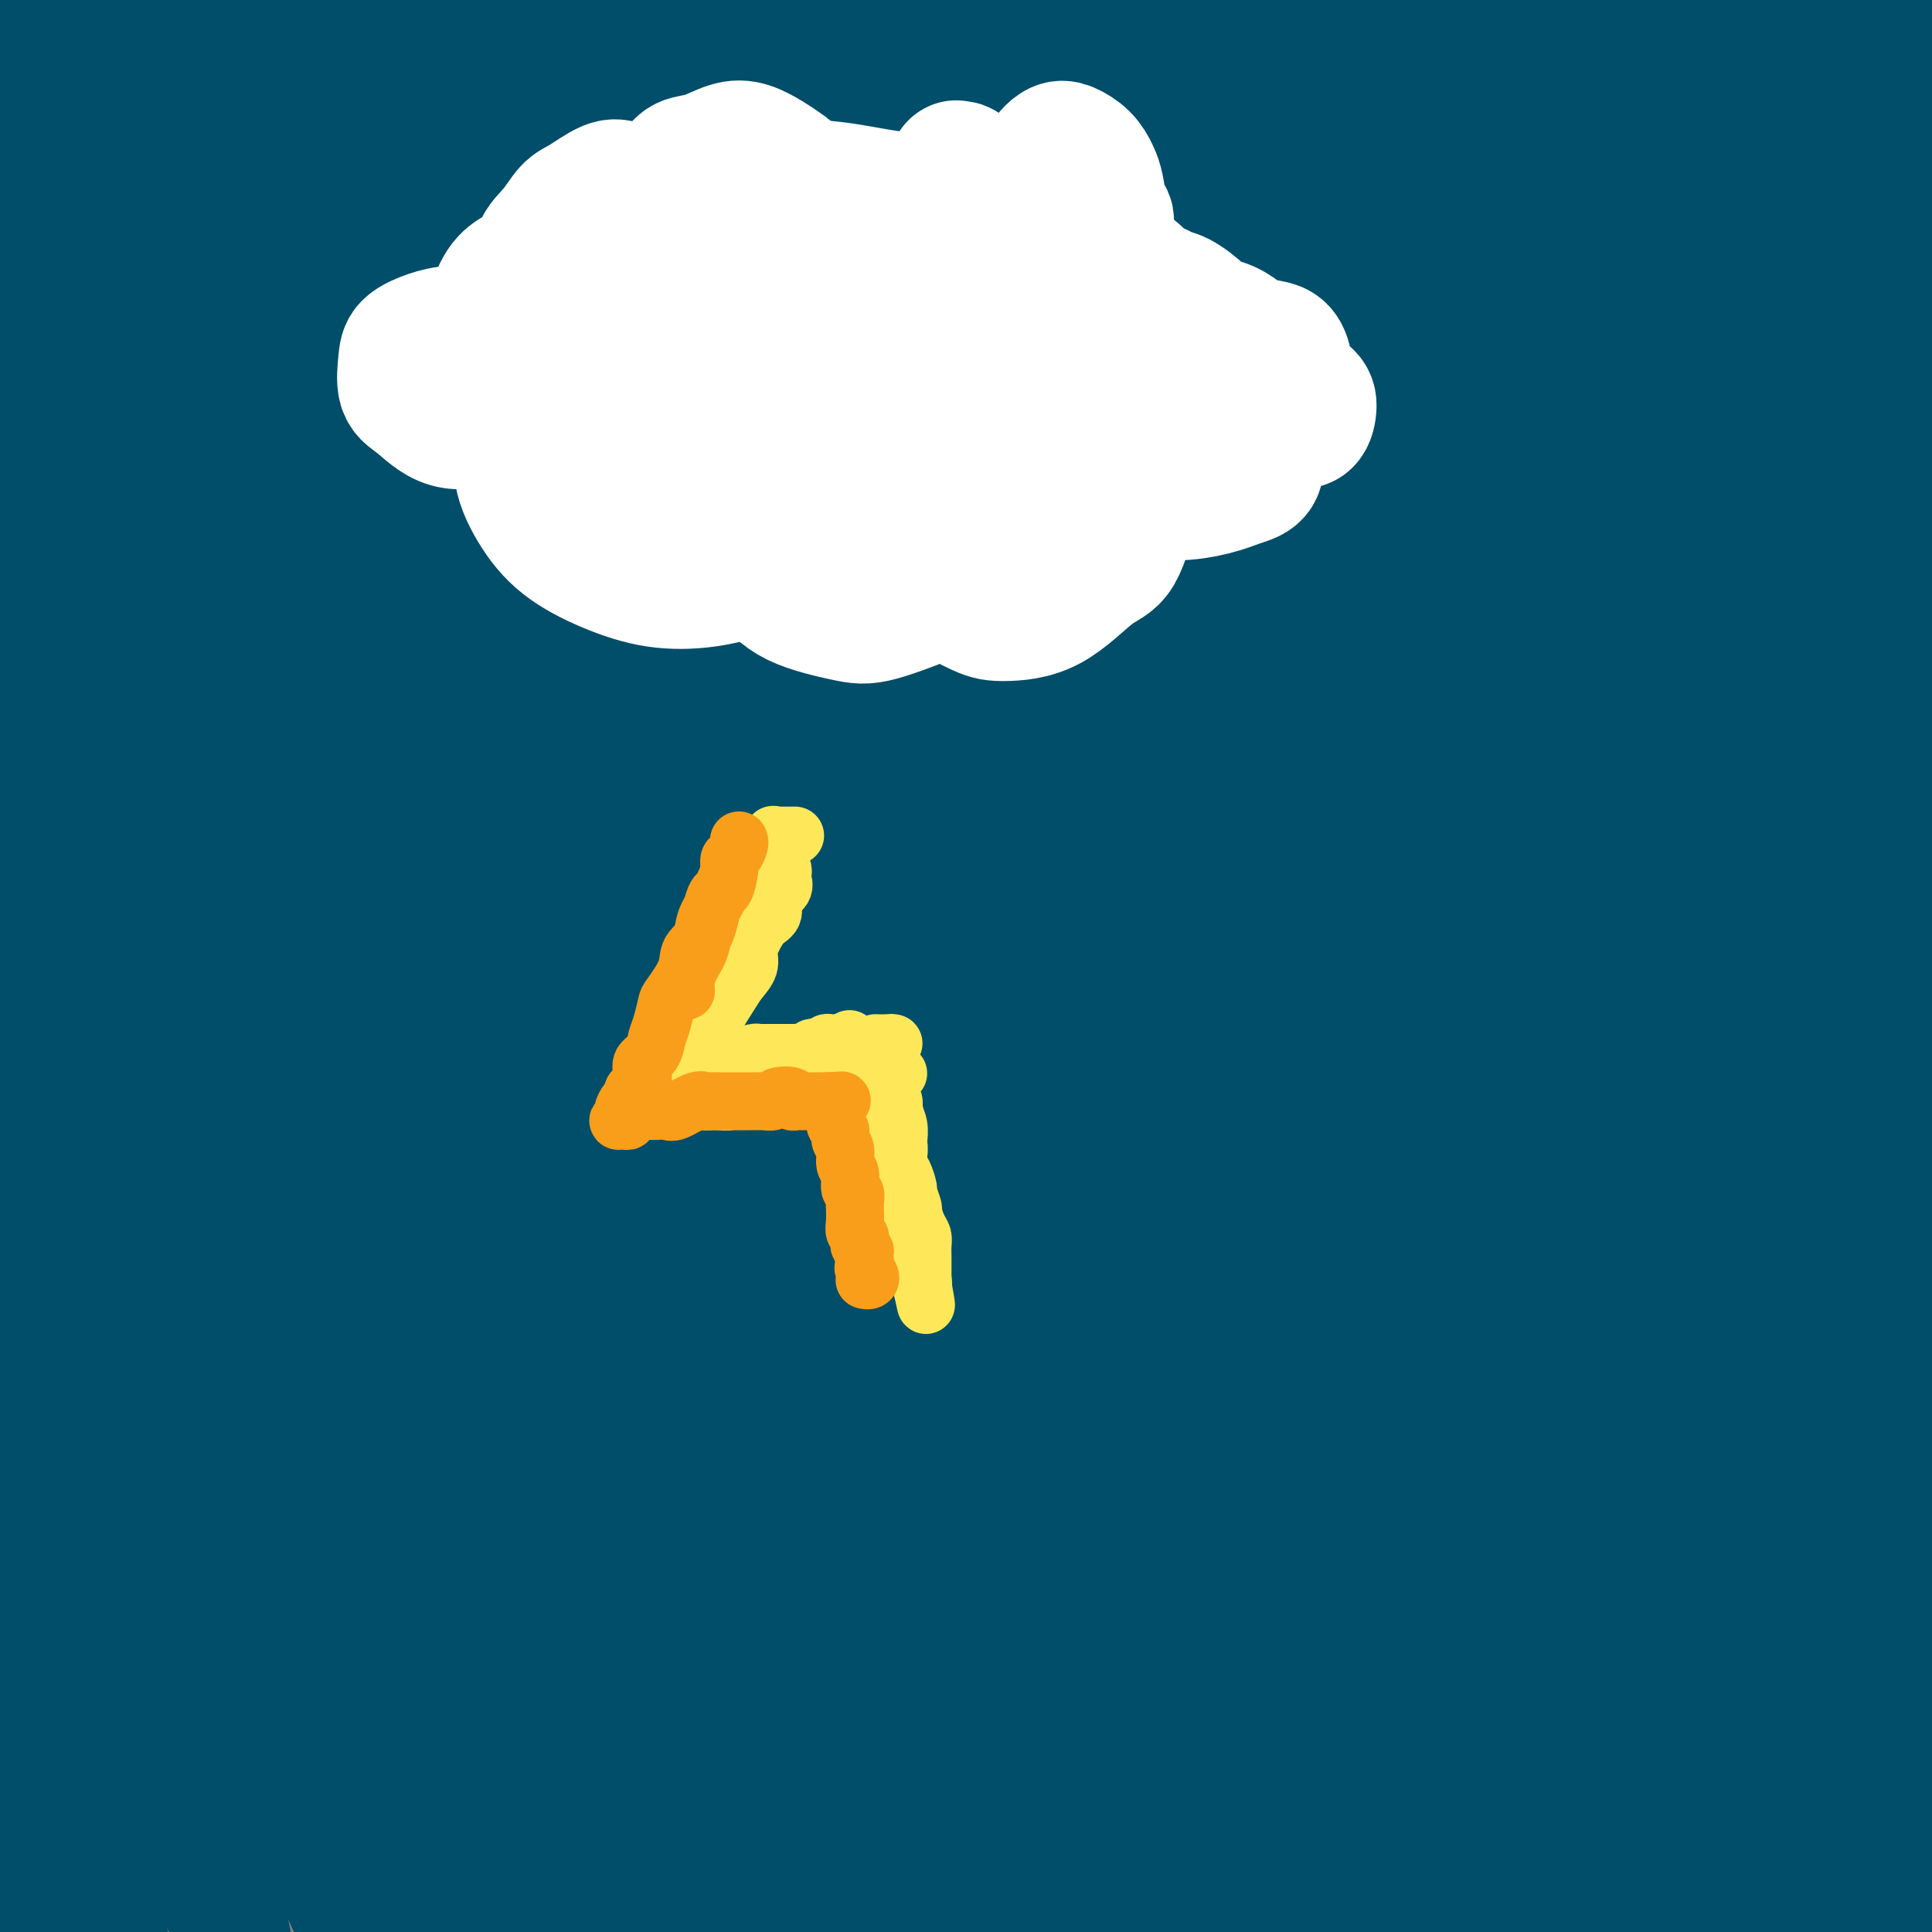 <svg viewBox='0 0 400 400' version='1.1' xmlns='http://www.w3.org/2000/svg' xmlns:xlink='http://www.w3.org/1999/xlink'><rect x="0" y="0" width="400" height="400" fill="#808080" stroke="none"/><g fill='none' stroke='#004E6A' stroke-width='20' stroke-linecap='round' stroke-linejoin='round'><path d='M33,28c-2.401,-3.408 -4.803,-6.817 -7,-8c-2.197,-1.183 -4.191,-0.141 -6,3c-1.809,3.141 -3.433,8.382 -5,16c-1.567,7.618 -3.076,17.611 -4,30c-0.924,12.389 -1.262,27.172 -1,44c0.262,16.828 1.125,35.702 3,54c1.875,18.298 4.763,36.021 7,51c2.237,14.979 3.823,27.214 6,37c2.177,9.786 4.945,17.123 7,21c2.055,3.877 3.396,4.292 4,3c0.604,-1.292 0.472,-4.293 0,-9c-0.472,-4.707 -1.285,-11.121 -3,-24c-1.715,-12.879 -4.333,-32.222 -6,-50c-1.667,-17.778 -2.382,-33.990 -2,-51c0.382,-17.010 1.860,-34.818 3,-50c1.140,-15.182 1.941,-27.737 3,-38c1.059,-10.263 2.376,-18.235 3,-24c0.624,-5.765 0.556,-9.325 0,-11c-0.556,-1.675 -1.601,-1.465 -3,2c-1.399,3.465 -3.152,10.184 -5,20c-1.848,9.816 -3.790,22.728 -6,39c-2.210,16.272 -4.689,35.904 -6,58c-1.311,22.096 -1.453,46.657 -1,70c0.453,23.343 1.500,45.469 3,65c1.500,19.531 3.451,36.468 5,51c1.549,14.532 2.694,26.659 4,36c1.306,9.341 2.773,15.895 5,20c2.227,4.105 5.215,5.759 7,6c1.785,0.241 2.367,-0.931 2,-5c-0.367,-4.069 -1.684,-11.034 -3,-18'/><path d='M37,366c-1.539,-10.803 -4.886,-26.311 -8,-46c-3.114,-19.689 -5.995,-43.557 -8,-62c-2.005,-18.443 -3.136,-31.459 -2,-56c1.136,-24.541 4.538,-60.607 8,-84c3.462,-23.393 6.985,-34.114 10,-44c3.015,-9.886 5.521,-18.937 7,-26c1.479,-7.063 1.932,-12.139 2,-15c0.068,-2.861 -0.250,-3.507 -1,-3c-0.750,0.507 -1.933,2.166 -6,11c-4.067,8.834 -11.018,24.844 -18,45c-6.982,20.156 -13.994,44.460 -19,63c-5.006,18.540 -8.007,31.316 -10,58c-1.993,26.684 -2.977,67.276 -2,96c0.977,28.724 3.917,45.580 7,61c3.083,15.420 6.311,29.403 9,40c2.689,10.597 4.839,17.809 7,23c2.161,5.191 4.331,8.361 6,9c1.669,0.639 2.836,-1.253 3,-5c0.164,-3.747 -0.675,-9.349 -2,-18c-1.325,-8.651 -3.137,-20.352 -5,-34c-1.863,-13.648 -3.777,-29.242 -5,-47c-1.223,-17.758 -1.756,-37.679 -2,-56c-0.244,-18.321 -0.199,-35.043 0,-50c0.199,-14.957 0.552,-28.149 1,-38c0.448,-9.851 0.992,-16.360 1,-20c0.008,-3.640 -0.520,-4.409 -2,-2c-1.480,2.409 -3.913,7.996 -6,17c-2.087,9.004 -3.827,21.424 -5,37c-1.173,15.576 -1.777,34.309 -2,53c-0.223,18.691 -0.064,37.340 1,54c1.064,16.660 3.032,31.330 5,46'/><path d='M1,373c2.060,21.723 4.210,26.032 6,32c1.790,5.968 3.221,13.597 5,17c1.779,3.403 3.908,2.581 5,0c1.092,-2.581 1.149,-6.920 1,-14c-0.149,-7.080 -0.503,-16.901 -1,-30c-0.497,-13.099 -1.138,-29.476 -2,-48c-0.862,-18.524 -1.946,-39.193 -2,-58c-0.054,-18.807 0.922,-35.750 2,-53c1.078,-17.250 2.260,-34.807 3,-44c0.740,-9.193 1.039,-10.023 1,-12c-0.039,-1.977 -0.416,-5.103 -2,-1c-1.584,4.103 -4.375,15.433 -6,32c-1.625,16.567 -2.085,38.370 -2,56c0.085,17.630 0.714,31.086 3,55c2.286,23.914 6.228,58.285 10,81c3.772,22.715 7.372,33.775 10,42c2.628,8.225 4.283,13.616 7,20c2.717,6.384 6.495,13.763 9,17c2.505,3.237 3.738,2.334 5,0c1.262,-2.334 2.553,-6.100 3,-12c0.447,-5.900 0.050,-13.936 -1,-23c-1.050,-9.064 -2.755,-19.158 -5,-30c-2.245,-10.842 -5.032,-22.432 -8,-33c-2.968,-10.568 -6.118,-20.115 -9,-27c-2.882,-6.885 -5.496,-11.108 -8,-13c-2.504,-1.892 -4.898,-1.454 -7,2c-2.102,3.454 -3.911,9.923 -5,18c-1.089,8.077 -1.457,17.763 -1,28c0.457,10.237 1.738,21.025 4,31c2.262,9.975 5.503,19.136 9,26c3.497,6.864 7.248,11.432 11,16'/><path d='M36,448c3.828,3.575 7.898,4.511 11,4c3.102,-0.511 5.235,-2.471 7,-6c1.765,-3.529 3.163,-8.629 3,-14c-0.163,-5.371 -1.888,-11.013 -4,-17c-2.112,-5.987 -4.610,-12.318 -8,-18c-3.390,-5.682 -7.671,-10.717 -12,-14c-4.329,-3.283 -8.705,-4.816 -13,-5c-4.295,-0.184 -8.509,0.982 -12,4c-3.491,3.018 -6.259,7.890 -8,13c-1.741,5.110 -2.456,10.458 0,17c2.456,6.542 8.084,14.277 13,19c4.916,4.723 9.120,6.434 15,8c5.880,1.566 13.436,2.987 23,1c9.564,-1.987 21.137,-7.383 28,-12c6.863,-4.617 9.018,-8.457 12,-14c2.982,-5.543 6.791,-12.790 8,-23c1.209,-10.210 -0.183,-23.382 -4,-36c-3.817,-12.618 -10.058,-24.680 -15,-34c-4.942,-9.320 -8.584,-15.898 -16,-29c-7.416,-13.102 -18.606,-32.729 -26,-46c-7.394,-13.271 -10.992,-20.187 -14,-26c-3.008,-5.813 -5.427,-10.522 -7,-13c-1.573,-2.478 -2.301,-2.725 -2,-1c0.301,1.725 1.630,5.421 4,12c2.370,6.579 5.781,16.040 10,29c4.219,12.960 9.245,29.420 15,47c5.755,17.580 12.238,36.280 18,53c5.762,16.720 10.802,31.461 15,44c4.198,12.539 7.553,22.876 10,31c2.447,8.124 3.985,14.035 5,17c1.015,2.965 1.508,2.982 2,3'/><path d='M94,442c11.531,35.459 1.860,6.608 -3,-8c-4.860,-14.608 -4.908,-14.971 -8,-22c-3.092,-7.029 -9.228,-20.723 -15,-37c-5.772,-16.277 -11.179,-35.135 -16,-55c-4.821,-19.865 -9.057,-40.735 -12,-59c-2.943,-18.265 -4.593,-33.924 -5,-47c-0.407,-13.076 0.428,-23.567 0,-30c-0.428,-6.433 -2.121,-8.808 -3,-8c-0.879,0.808 -0.945,4.797 -1,14c-0.055,9.203 -0.098,23.619 2,44c2.098,20.381 6.337,46.728 12,72c5.663,25.272 12.752,49.470 21,73c8.248,23.530 17.657,46.393 23,59c5.343,12.607 6.619,14.960 9,18c2.381,3.040 5.865,6.768 7,5c1.135,-1.768 -0.080,-9.031 -2,-16c-1.920,-6.969 -4.545,-13.645 -9,-25c-4.455,-11.355 -10.739,-27.391 -20,-54c-9.261,-26.609 -21.499,-63.792 -29,-93c-7.501,-29.208 -10.265,-50.442 -12,-65c-1.735,-14.558 -2.442,-22.439 -4,-32c-1.558,-9.561 -3.967,-20.800 -6,-25c-2.033,-4.200 -3.690,-1.359 -5,5c-1.310,6.359 -2.272,16.236 -1,35c1.272,18.764 4.778,46.416 11,76c6.222,29.584 15.159,61.102 25,88c9.841,26.898 20.584,49.177 29,65c8.416,15.823 14.503,25.190 20,32c5.497,6.810 10.403,11.064 14,12c3.597,0.936 5.885,-1.447 6,-7c0.115,-5.553 -1.942,-14.277 -4,-23'/><path d='M118,434c-2.767,-10.949 -7.685,-26.820 -14,-47c-6.315,-20.180 -14.028,-44.668 -20,-71c-5.972,-26.332 -10.202,-54.508 -13,-81c-2.798,-26.492 -4.163,-51.301 -4,-72c0.163,-20.699 1.854,-37.289 3,-54c1.146,-16.711 1.746,-33.542 2,-44c0.254,-10.458 0.161,-14.544 -1,-17c-1.161,-2.456 -3.389,-3.282 -5,0c-1.611,3.282 -2.606,10.672 -4,22c-1.394,11.328 -3.189,26.593 -3,49c0.189,22.407 2.362,51.957 7,83c4.638,31.043 11.741,63.579 20,92c8.259,28.421 17.672,52.728 25,72c7.328,19.272 12.570,33.509 17,44c4.430,10.491 8.048,17.234 11,20c2.952,2.766 5.239,1.554 6,-2c0.761,-3.554 -0.003,-9.449 -2,-18c-1.997,-8.551 -5.227,-19.757 -10,-34c-4.773,-14.243 -11.091,-31.522 -17,-52c-5.909,-20.478 -11.411,-44.155 -16,-67c-4.589,-22.845 -8.264,-44.857 -10,-64c-1.736,-19.143 -1.532,-35.415 -1,-48c0.532,-12.585 1.391,-21.483 2,-27c0.609,-5.517 0.966,-7.653 1,-4c0.034,3.653 -0.257,13.096 1,29c1.257,15.904 4.060,38.270 7,63c2.940,24.730 6.015,51.825 11,77c4.985,25.175 11.881,48.432 16,62c4.119,13.568 5.463,17.448 6,19c0.537,1.552 0.269,0.776 0,0'/></g>
<g fill='none' stroke='#004E6A' stroke-width='28' stroke-linecap='round' stroke-linejoin='round'><path d='M281,263c-3.152,-5.701 -6.303,-11.401 -10,-18c-3.697,-6.599 -7.938,-14.096 -11,-20c-3.062,-5.904 -4.944,-10.213 -7,-14c-2.056,-3.787 -4.287,-7.050 -6,-8c-1.713,-0.950 -2.910,0.414 -4,4c-1.090,3.586 -2.074,9.394 -3,17c-0.926,7.606 -1.795,17.010 -2,35c-0.205,17.990 0.253,44.567 1,62c0.747,17.433 1.784,25.723 3,37c1.216,11.277 2.610,25.542 6,37c3.390,11.458 8.777,20.109 12,23c3.223,2.891 4.281,0.023 6,-2c1.719,-2.023 4.098,-3.200 5,-12c0.902,-8.800 0.328,-25.221 0,-43c-0.328,-17.779 -0.411,-36.915 -1,-57c-0.589,-20.085 -1.683,-41.119 -4,-61c-2.317,-19.881 -5.855,-38.609 -9,-46c-3.145,-7.391 -5.897,-3.444 -9,-2c-3.103,1.444 -6.558,0.384 -11,0c-4.442,-0.384 -9.873,-0.091 -14,0c-4.127,0.091 -6.951,-0.019 -11,8c-4.049,8.019 -9.323,24.166 -12,51c-2.677,26.834 -2.756,64.353 -2,89c0.756,24.647 2.346,36.421 6,53c3.654,16.579 9.371,37.963 16,55c6.629,17.037 14.169,29.726 20,37c5.831,7.274 9.952,9.131 13,10c3.048,0.869 5.023,0.748 6,-5c0.977,-5.748 0.955,-17.125 -1,-32c-1.955,-14.875 -5.844,-33.250 -10,-57c-4.156,-23.750 -8.578,-52.875 -13,-82'/><path d='M235,322c-5.408,-38.992 -7.427,-66.971 -10,-86c-2.573,-19.029 -5.699,-29.107 -8,-34c-2.301,-4.893 -3.779,-4.603 -6,-5c-2.221,-0.397 -5.187,-1.483 -8,-2c-2.813,-0.517 -5.472,-0.465 -8,-1c-2.528,-0.535 -4.924,-1.658 -8,0c-3.076,1.658 -6.833,6.097 -10,23c-3.167,16.903 -5.745,46.271 -6,76c-0.255,29.729 1.814,59.820 11,93c9.186,33.180 25.491,69.450 35,88c9.509,18.550 12.223,19.380 18,23c5.777,3.620 14.617,10.031 21,9c6.383,-1.031 10.308,-9.502 12,-17c1.692,-7.498 1.149,-14.023 0,-25c-1.149,-10.977 -2.905,-26.406 -9,-52c-6.095,-25.594 -16.529,-61.354 -24,-90c-7.471,-28.646 -11.977,-50.179 -16,-69c-4.023,-18.821 -7.562,-34.929 -11,-45c-3.438,-10.071 -6.776,-14.106 -9,-15c-2.224,-0.894 -3.334,1.352 -4,0c-0.666,-1.352 -0.888,-6.302 -1,0c-0.112,6.302 -0.114,23.856 1,48c1.114,24.144 3.343,54.878 6,78c2.657,23.122 5.743,38.631 12,63c6.257,24.369 15.685,57.599 22,77c6.315,19.401 9.518,24.973 13,29c3.482,4.027 7.242,6.510 9,5c1.758,-1.510 1.512,-7.013 0,-17c-1.512,-9.987 -4.292,-24.458 -8,-43c-3.708,-18.542 -8.345,-41.155 -12,-65c-3.655,-23.845 -6.327,-48.923 -9,-74'/><path d='M228,294c-5.597,-41.673 -5.090,-46.356 -6,-56c-0.910,-9.644 -3.238,-24.251 -5,-31c-1.762,-6.749 -2.960,-5.641 -4,-2c-1.040,3.641 -1.923,9.814 -3,19c-1.077,9.186 -2.348,21.384 -2,44c0.348,22.616 2.314,55.650 4,76c1.686,20.350 3.091,28.015 5,39c1.909,10.985 4.322,25.289 7,36c2.678,10.711 5.621,17.830 7,19c1.379,1.170 1.194,-3.608 1,-7c-0.194,-3.392 -0.395,-5.399 -2,-18c-1.605,-12.601 -4.613,-35.797 -7,-57c-2.387,-21.203 -4.153,-40.412 -5,-57c-0.847,-16.588 -0.775,-30.556 -1,-40c-0.225,-9.444 -0.746,-14.365 -1,-15c-0.254,-0.635 -0.239,3.016 0,10c0.239,6.984 0.704,17.303 4,36c3.296,18.697 9.425,45.774 14,63c4.575,17.226 7.597,24.601 12,34c4.403,9.399 10.186,20.821 15,29c4.814,8.179 8.659,13.114 11,13c2.341,-0.114 3.180,-5.277 3,-9c-0.180,-3.723 -1.377,-6.006 -4,-19c-2.623,-12.994 -6.670,-36.698 -10,-59c-3.330,-22.302 -5.942,-43.202 -8,-62c-2.058,-18.798 -3.563,-35.494 -5,-50c-1.437,-14.506 -2.805,-26.824 -4,-33c-1.195,-6.176 -2.217,-6.212 -3,-6c-0.783,0.212 -1.326,0.673 -1,11c0.326,10.327 1.522,30.522 3,48c1.478,17.478 3.239,32.239 5,47'/><path d='M248,297c2.760,27.831 6.159,44.409 11,65c4.841,20.591 11.123,45.196 16,61c4.877,15.804 8.348,22.809 11,28c2.652,5.191 4.483,8.568 6,10c1.517,1.432 2.718,0.917 2,-5c-0.718,-5.917 -3.357,-17.237 -6,-26c-2.643,-8.763 -5.291,-14.968 -12,-35c-6.709,-20.032 -17.479,-53.890 -26,-80c-8.521,-26.110 -14.794,-44.470 -21,-59c-6.206,-14.530 -12.345,-25.229 -21,-33c-8.655,-7.771 -19.825,-12.612 -29,-13c-9.175,-0.388 -16.353,3.679 -23,13c-6.647,9.321 -12.763,23.895 -17,42c-4.237,18.105 -6.597,39.740 -7,62c-0.403,22.260 1.149,45.145 5,64c3.851,18.855 10.000,33.679 16,45c6.000,11.321 11.851,19.140 17,24c5.149,4.860 9.595,6.761 12,6c2.405,-0.761 2.768,-4.185 2,-11c-0.768,-6.815 -2.665,-17.020 -7,-31c-4.335,-13.980 -11.106,-31.736 -17,-52c-5.894,-20.264 -10.910,-43.038 -15,-68c-4.090,-24.962 -7.253,-52.114 -9,-68c-1.747,-15.886 -2.076,-20.505 -2,-25c0.076,-4.495 0.559,-8.864 1,-9c0.441,-0.136 0.840,3.963 1,13c0.160,9.037 0.082,23.013 1,42c0.918,18.987 2.834,42.986 6,68c3.166,25.014 7.583,51.042 12,74c4.417,22.958 8.833,42.845 13,57c4.167,14.155 8.083,22.577 12,31'/><path d='M180,487c3.737,7.131 7.079,9.457 9,9c1.921,-0.457 2.422,-3.698 2,-11c-0.422,-7.302 -1.768,-18.665 -5,-35c-3.232,-16.335 -8.350,-37.641 -13,-62c-4.650,-24.359 -8.833,-51.769 -12,-77c-3.167,-25.231 -5.317,-48.283 -7,-67c-1.683,-18.717 -2.898,-33.100 -4,-42c-1.102,-8.900 -2.091,-12.316 -3,-13c-0.909,-0.684 -1.737,1.363 -2,8c-0.263,6.637 0.041,17.862 1,36c0.959,18.138 2.573,43.188 5,69c2.427,25.812 5.666,52.385 10,76c4.334,23.615 9.763,44.272 14,60c4.237,15.728 7.284,26.528 9,34c1.716,7.472 2.103,11.615 2,12c-0.103,0.385 -0.696,-2.990 -4,-13c-3.304,-10.010 -9.320,-26.656 -16,-48c-6.680,-21.344 -14.025,-47.387 -18,-86c-3.975,-38.613 -4.582,-89.796 -4,-116c0.582,-26.204 2.352,-27.427 4,-29c1.648,-1.573 3.174,-3.494 3,-5c-0.174,-1.506 -2.047,-2.598 -3,-3c-0.953,-0.402 -0.987,-0.115 -1,0c-0.013,0.115 -0.007,0.057 0,0'/><path d='M59,26c0.072,-0.495 0.143,-0.989 -2,-1c-2.143,-0.011 -6.501,0.462 -9,5c-2.499,4.538 -3.139,13.141 -4,25c-0.861,11.859 -1.944,26.975 -2,44c-0.056,17.025 0.913,35.960 3,54c2.087,18.040 5.292,35.185 8,49c2.708,13.815 4.921,24.301 7,31c2.079,6.699 4.025,9.612 5,8c0.975,-1.612 0.977,-7.748 1,-19c0.023,-11.252 0.065,-27.619 0,-49c-0.065,-21.381 -0.239,-47.774 0,-73c0.239,-25.226 0.890,-49.284 1,-69c0.110,-19.716 -0.320,-35.091 -1,-41c-0.680,-5.909 -1.609,-2.351 -3,1c-1.391,3.351 -3.243,6.497 -6,26c-2.757,19.503 -6.419,55.363 -8,90c-1.581,34.637 -1.079,68.049 0,93c1.079,24.951 2.737,41.439 6,63c3.263,21.561 8.131,48.194 12,62c3.869,13.806 6.738,14.787 8,13c1.262,-1.787 0.916,-6.340 0,-17c-0.916,-10.660 -2.401,-27.427 -5,-51c-2.599,-23.573 -6.311,-53.952 -8,-86c-1.689,-32.048 -1.355,-65.764 -1,-93c0.355,-27.236 0.731,-47.992 1,-62c0.269,-14.008 0.431,-21.266 -1,-23c-1.431,-1.734 -4.455,2.058 -8,14c-3.545,11.942 -7.610,32.036 -11,59c-3.390,26.964 -6.105,60.798 -5,98c1.105,37.202 6.030,77.772 13,110c6.970,32.228 15.985,56.114 25,80'/><path d='M75,367c8.017,20.890 15.558,33.116 22,41c6.442,7.884 11.785,11.426 16,11c4.215,-0.426 7.302,-4.818 7,-14c-0.302,-9.182 -3.992,-23.152 -7,-34c-3.008,-10.848 -5.335,-18.575 -11,-43c-5.665,-24.425 -14.669,-65.549 -20,-97c-5.331,-31.451 -6.991,-53.229 -8,-71c-1.009,-17.771 -1.367,-31.533 -3,-40c-1.633,-8.467 -4.539,-11.638 -7,-11c-2.461,0.638 -4.475,5.085 -7,15c-2.525,9.915 -5.561,25.299 -7,45c-1.439,19.701 -1.279,43.720 1,68c2.279,24.280 6.679,48.821 12,68c5.321,19.179 11.564,32.995 17,43c5.436,10.005 10.064,16.199 14,19c3.936,2.801 7.179,2.211 9,-3c1.821,-5.211 2.221,-15.041 1,-29c-1.221,-13.959 -4.063,-32.045 -7,-55c-2.937,-22.955 -5.969,-50.777 -8,-78c-2.031,-27.223 -3.060,-53.845 -4,-75c-0.940,-21.155 -1.791,-36.842 -3,-48c-1.209,-11.158 -2.775,-17.787 -4,-19c-1.225,-1.213 -2.110,2.990 -3,14c-0.890,11.010 -1.787,28.826 0,54c1.787,25.174 6.256,57.704 13,87c6.744,29.296 15.761,55.357 23,74c7.239,18.643 12.699,29.868 17,36c4.301,6.132 7.441,7.169 9,6c1.559,-1.169 1.535,-4.546 -2,-21c-3.535,-16.454 -10.581,-45.987 -16,-71c-5.419,-25.013 -9.209,-45.507 -13,-66'/><path d='M106,173c-7.176,-40.743 -9.617,-63.601 -12,-92c-2.383,-28.399 -4.706,-62.340 -6,-81c-1.294,-18.660 -1.557,-22.041 -2,-23c-0.443,-0.959 -1.067,0.502 -2,9c-0.933,8.498 -2.176,24.033 -2,45c0.176,20.967 1.770,47.367 5,75c3.230,27.633 8.096,56.497 13,80c4.904,23.503 9.847,41.643 15,55c5.153,13.357 10.515,21.932 15,27c4.485,5.068 8.093,6.629 10,4c1.907,-2.629 2.113,-9.448 1,-22c-1.113,-12.552 -3.546,-30.835 -6,-53c-2.454,-22.165 -4.928,-48.211 -7,-79c-2.072,-30.789 -3.742,-66.322 -5,-88c-1.258,-21.678 -2.104,-29.501 -3,-35c-0.896,-5.499 -1.841,-8.675 -3,-5c-1.159,3.675 -2.530,14.200 -3,31c-0.470,16.800 -0.038,39.876 3,65c3.038,25.124 8.682,52.295 15,75c6.318,22.705 13.308,40.944 19,54c5.692,13.056 10.085,20.930 13,26c2.915,5.070 4.353,7.337 5,5c0.647,-2.337 0.502,-9.279 -2,-21c-2.502,-11.721 -7.362,-28.223 -12,-50c-4.638,-21.777 -9.055,-48.830 -14,-73c-4.945,-24.170 -10.417,-45.457 -15,-60c-4.583,-14.543 -8.275,-22.342 -12,-25c-3.725,-2.658 -7.483,-0.176 -11,8c-3.517,8.176 -6.793,22.048 -8,41c-1.207,18.952 -0.345,42.986 3,65c3.345,22.014 9.172,42.007 15,62'/><path d='M113,193c5.642,16.738 12.246,27.582 18,35c5.754,7.418 10.657,11.409 15,11c4.343,-0.409 8.124,-5.219 10,-14c1.876,-8.781 1.845,-21.533 0,-40c-1.845,-18.467 -5.505,-42.648 -10,-67c-4.495,-24.352 -9.827,-48.873 -17,-69c-7.173,-20.127 -16.189,-35.859 -22,-43c-5.811,-7.141 -8.417,-5.692 -13,-3c-4.583,2.692 -11.142,6.627 -17,21c-5.858,14.373 -11.016,39.184 -13,61c-1.984,21.816 -0.794,40.638 0,54c0.794,13.362 1.193,21.263 4,30c2.807,8.737 8.021,18.310 12,21c3.979,2.690 6.725,-1.504 9,-10c2.275,-8.496 4.081,-21.296 5,-38c0.919,-16.704 0.950,-37.314 -1,-56c-1.950,-18.686 -5.880,-35.448 -11,-47c-5.120,-11.552 -11.429,-17.894 -18,-21c-6.571,-3.106 -13.402,-2.975 -20,0c-6.598,2.975 -12.961,8.793 -18,16c-5.039,7.207 -8.754,15.801 -11,26c-2.246,10.199 -3.022,22.001 -2,32c1.022,9.999 3.842,18.193 7,24c3.158,5.807 6.655,9.226 11,11c4.345,1.774 9.537,1.901 14,-1c4.463,-2.901 8.197,-8.832 11,-16c2.803,-7.168 4.674,-15.573 5,-25c0.326,-9.427 -0.892,-19.877 -4,-30c-3.108,-10.123 -8.106,-19.918 -14,-27c-5.894,-7.082 -12.684,-11.452 -19,-12c-6.316,-0.548 -12.158,2.726 -18,6'/><path d='M6,22c-5.292,4.153 -9.522,11.536 -12,21c-2.478,9.464 -3.205,21.010 -3,33c0.205,11.990 1.340,24.423 4,35c2.660,10.577 6.844,19.297 11,25c4.156,5.703 8.284,8.389 12,9c3.716,0.611 7.019,-0.852 10,-6c2.981,-5.148 5.639,-13.980 7,-24c1.361,-10.020 1.424,-21.229 1,-38c-0.424,-16.771 -1.334,-39.105 -3,-54c-1.666,-14.895 -4.087,-22.353 -6,-28c-1.913,-5.647 -3.318,-9.483 -5,-9c-1.682,0.483 -3.639,5.287 -5,13c-1.361,7.713 -2.124,18.336 -2,31c0.124,12.664 1.136,27.370 3,41c1.864,13.630 4.579,26.185 7,36c2.421,9.815 4.547,16.890 7,21c2.453,4.110 5.233,5.255 7,3c1.767,-2.255 2.520,-7.911 3,-16c0.480,-8.089 0.685,-18.611 0,-32c-0.685,-13.389 -2.261,-29.644 -5,-44c-2.739,-14.356 -6.642,-26.814 -10,-35c-3.358,-8.186 -6.170,-12.099 -10,-13c-3.830,-0.901 -8.677,1.210 -12,10c-3.323,8.790 -5.124,24.260 -5,39c0.124,14.740 2.171,28.751 4,39c1.829,10.249 3.439,16.736 9,25c5.561,8.264 15.073,18.306 23,22c7.927,3.694 14.269,1.042 19,-1c4.731,-2.042 7.851,-3.473 13,-12c5.149,-8.527 12.328,-24.151 16,-39c3.672,-14.849 3.836,-28.925 4,-43'/><path d='M88,31c0.030,-14.414 -1.894,-28.948 -5,-40c-3.106,-11.052 -7.393,-18.620 -12,-22c-4.607,-3.380 -9.533,-2.571 -15,0c-5.467,2.571 -11.474,6.904 -16,22c-4.526,15.096 -7.569,40.953 -8,60c-0.431,19.047 1.752,31.282 6,48c4.248,16.718 10.562,37.917 19,54c8.438,16.083 19.002,27.048 26,32c6.998,4.952 10.431,3.891 13,3c2.569,-0.891 4.273,-1.613 5,-12c0.727,-10.387 0.478,-30.441 -1,-52c-1.478,-21.559 -4.186,-44.623 -7,-68c-2.814,-23.377 -5.736,-47.067 -8,-65c-2.264,-17.933 -3.870,-30.108 -6,-38c-2.130,-7.892 -4.782,-11.503 -7,-12c-2.218,-0.497 -4.001,2.118 -3,19c1.001,16.882 4.786,48.031 9,71c4.214,22.969 8.856,37.757 15,56c6.144,18.243 13.790,39.941 22,59c8.210,19.059 16.985,35.478 22,44c5.015,8.522 6.269,9.148 8,10c1.731,0.852 3.940,1.930 4,-6c0.060,-7.930 -2.030,-24.869 -3,-44c-0.970,-19.131 -0.820,-40.456 0,-67c0.820,-26.544 2.311,-58.309 5,-83c2.689,-24.691 6.576,-42.310 9,-54c2.424,-11.690 3.384,-17.453 4,-20c0.616,-2.547 0.887,-1.879 0,11c-0.887,12.879 -2.931,37.967 -4,63c-1.069,25.033 -1.163,50.009 0,74c1.163,23.991 3.581,46.995 6,70'/><path d='M166,144c1.808,17.168 3.328,25.089 6,36c2.672,10.911 6.495,24.812 9,30c2.505,5.188 3.690,1.661 4,-4c0.310,-5.661 -0.255,-13.458 -1,-27c-0.745,-13.542 -1.669,-32.831 -2,-56c-0.331,-23.169 -0.067,-50.220 0,-75c0.067,-24.780 -0.061,-47.290 0,-64c0.061,-16.710 0.311,-27.619 0,-35c-0.311,-7.381 -1.181,-11.233 -3,-6c-1.819,5.233 -4.585,19.552 -6,41c-1.415,21.448 -1.477,50.025 -1,72c0.477,21.975 1.493,37.349 6,62c4.507,24.651 12.503,58.579 18,78c5.497,19.421 8.494,24.337 11,28c2.506,3.663 4.520,6.075 5,4c0.480,-2.075 -0.574,-8.637 -2,-20c-1.426,-11.363 -3.224,-27.528 -6,-49c-2.776,-21.472 -6.530,-48.251 -9,-76c-2.470,-27.749 -3.657,-56.468 -5,-80c-1.343,-23.532 -2.842,-41.877 -5,-56c-2.158,-14.123 -4.975,-24.023 -7,-27c-2.025,-2.977 -3.256,0.971 -5,12c-1.744,11.029 -3.999,29.139 -4,54c-0.001,24.861 2.253,56.473 8,87c5.747,30.527 14.988,59.969 23,83c8.012,23.031 14.794,39.650 20,52c5.206,12.350 8.834,20.431 11,25c2.166,4.569 2.869,5.627 2,2c-0.869,-3.627 -3.311,-11.938 -6,-27c-2.689,-15.062 -5.625,-36.875 -8,-63c-2.375,-26.125 -4.187,-56.563 -6,-87'/><path d='M213,58c-1.006,-33.422 -0.519,-73.476 -1,-97c-0.481,-23.524 -1.928,-30.518 -3,-36c-1.072,-5.482 -1.769,-9.453 -3,-7c-1.231,2.453 -2.997,11.331 -5,24c-2.003,12.669 -4.241,29.129 -1,62c3.241,32.871 11.963,82.153 19,112c7.037,29.847 12.389,40.258 19,55c6.611,14.742 14.480,33.816 21,48c6.520,14.184 11.691,23.479 14,26c2.309,2.521 1.757,-1.731 1,-5c-0.757,-3.269 -1.720,-5.557 -5,-20c-3.280,-14.443 -8.878,-41.043 -13,-67c-4.122,-25.957 -6.769,-51.271 -9,-80c-2.231,-28.729 -4.046,-60.874 -5,-86c-0.954,-25.126 -1.046,-43.233 -2,-59c-0.954,-15.767 -2.772,-29.193 -4,-35c-1.228,-5.807 -1.868,-3.994 -3,0c-1.132,3.994 -2.755,10.168 -4,24c-1.245,13.832 -2.111,35.321 -1,62c1.111,26.679 4.200,58.547 9,88c4.800,29.453 11.313,56.491 17,78c5.687,21.509 10.550,37.488 14,50c3.450,12.512 5.487,21.556 7,27c1.513,5.444 2.502,7.289 2,6c-0.502,-1.289 -2.496,-5.712 -5,-14c-2.504,-8.288 -5.518,-20.442 -9,-44c-3.482,-23.558 -7.433,-58.520 -10,-87c-2.567,-28.480 -3.750,-50.479 -5,-71c-1.250,-20.521 -2.567,-39.563 -4,-54c-1.433,-14.437 -2.981,-24.268 -5,-29c-2.019,-4.732 -4.510,-4.366 -7,-4'/><path d='M232,-75c-1.824,0.432 -2.884,3.514 -5,21c-2.116,17.486 -5.286,49.378 -5,81c0.286,31.622 4.030,62.976 8,90c3.970,27.024 8.165,49.718 12,67c3.835,17.282 7.310,29.151 10,37c2.690,7.849 4.595,11.677 5,12c0.405,0.323 -0.691,-2.861 -3,-11c-2.309,-8.139 -5.832,-21.235 -10,-39c-4.168,-17.765 -8.980,-40.201 -13,-66c-4.020,-25.799 -7.249,-54.963 -10,-81c-2.751,-26.037 -5.026,-48.949 -8,-68c-2.974,-19.051 -6.648,-34.243 -9,-43c-2.352,-8.757 -3.383,-11.080 -5,-9c-1.617,2.080 -3.820,8.562 -6,20c-2.180,11.438 -4.338,27.831 -6,46c-1.662,18.169 -2.827,38.116 -4,56c-1.173,17.884 -2.354,33.707 -3,46c-0.646,12.293 -0.756,21.056 -1,26c-0.244,4.944 -0.620,6.067 -1,3c-0.380,-3.067 -0.763,-10.326 -2,-21c-1.237,-10.674 -3.327,-24.764 -6,-40c-2.673,-15.236 -5.929,-31.620 -10,-47c-4.071,-15.380 -8.958,-29.757 -13,-38c-4.042,-8.243 -7.241,-10.350 -10,-11c-2.759,-0.650 -5.079,0.159 -6,3c-0.921,2.841 -0.442,7.715 1,12c1.442,4.285 3.848,7.983 8,11c4.152,3.017 10.051,5.355 15,6c4.949,0.645 8.948,-0.403 13,-2c4.052,-1.597 8.158,-3.742 10,-7c1.842,-3.258 1.421,-7.629 1,-12'/><path d='M179,-33c-1.726,-5.740 -6.541,-14.090 -12,-20c-5.459,-5.910 -11.562,-9.379 -18,-13c-6.438,-3.621 -13.211,-7.395 -21,-10c-7.789,-2.605 -16.594,-4.043 -22,-4c-5.406,0.043 -7.414,1.566 -9,4c-1.586,2.434 -2.752,5.780 -2,10c0.752,4.220 3.422,9.315 7,14c3.578,4.685 8.064,8.959 13,13c4.936,4.041 10.321,7.850 16,10c5.679,2.150 11.650,2.643 17,2c5.350,-0.643 10.078,-2.422 14,-5c3.922,-2.578 7.039,-5.955 9,-12c1.961,-6.045 2.768,-14.760 2,-22c-0.768,-7.240 -3.110,-13.006 -6,-18c-2.890,-4.994 -6.329,-9.215 -12,-13c-5.671,-3.785 -13.573,-7.135 -20,-8c-6.427,-0.865 -11.380,0.756 -16,3c-4.620,2.244 -8.907,5.110 -13,11c-4.093,5.890 -7.992,14.802 -9,22c-1.008,7.198 0.874,12.682 3,18c2.126,5.318 4.495,10.470 8,15c3.505,4.530 8.144,8.437 10,10c1.856,1.563 0.928,0.781 0,0'/><path d='M147,76c-0.166,0.030 -0.332,0.061 -1,0c-0.668,-0.061 -1.839,-0.212 -3,-3c-1.161,-2.788 -2.313,-8.212 -3,-11c-0.687,-2.788 -0.911,-2.939 -1,-3c-0.089,-0.061 -0.045,-0.030 0,0'/><path d='M115,-9c-0.024,-0.572 -0.048,-1.144 0,0c0.048,1.144 0.169,4.003 0,7c-0.169,2.997 -0.628,6.131 0,10c0.628,3.869 2.343,8.472 4,12c1.657,3.528 3.257,5.982 5,8c1.743,2.018 3.628,3.602 6,4c2.372,0.398 5.229,-0.390 8,-2c2.771,-1.610 5.455,-4.043 7,-7c1.545,-2.957 1.951,-6.440 2,-10c0.049,-3.560 -0.260,-7.198 -2,-11c-1.740,-3.802 -4.911,-7.769 -8,-11c-3.089,-3.231 -6.096,-5.725 -9,-7c-2.904,-1.275 -5.705,-1.331 -8,0c-2.295,1.331 -4.083,4.048 -5,7c-0.917,2.952 -0.963,6.139 1,10c1.963,3.861 5.935,8.396 9,11c3.065,2.604 5.224,3.278 8,4c2.776,0.722 6.169,1.491 10,1c3.831,-0.491 8.100,-2.242 10,-4c1.900,-1.758 1.430,-3.521 1,-5c-0.430,-1.479 -0.819,-2.672 -3,-5c-2.181,-2.328 -6.155,-5.791 -9,-8c-2.845,-2.209 -4.562,-3.163 -6,-4c-1.438,-0.837 -2.597,-1.558 -3,0c-0.403,1.558 -0.050,5.394 2,9c2.050,3.606 5.796,6.981 11,11c5.204,4.019 11.867,8.682 19,13c7.133,4.318 14.737,8.291 23,12c8.263,3.709 17.186,7.152 25,10c7.814,2.848 14.518,5.099 20,6c5.482,0.901 9.741,0.450 14,0'/><path d='M247,52c6.705,-0.049 6.467,-3.170 7,-7c0.533,-3.830 1.839,-8.369 2,-14c0.161,-5.631 -0.821,-12.353 -2,-20c-1.179,-7.647 -2.553,-16.219 -4,-23c-1.447,-6.781 -2.965,-11.771 -4,-15c-1.035,-3.229 -1.585,-4.698 -2,-3c-0.415,1.698 -0.695,6.564 0,14c0.695,7.436 2.366,17.442 4,29c1.634,11.558 3.232,24.667 5,39c1.768,14.333 3.706,29.889 6,45c2.294,15.111 4.945,29.778 7,42c2.055,12.222 3.514,22.000 5,29c1.486,7.000 2.997,11.221 4,12c1.003,0.779 1.497,-1.885 1,-7c-0.497,-5.115 -1.984,-12.681 -4,-24c-2.016,-11.319 -4.562,-26.389 -7,-43c-2.438,-16.611 -4.770,-34.761 -7,-57c-2.230,-22.239 -4.358,-48.567 -6,-63c-1.642,-14.433 -2.797,-16.969 -4,-22c-1.203,-5.031 -2.452,-12.555 -4,-11c-1.548,1.555 -3.394,12.188 -4,22c-0.606,9.812 0.027,18.801 2,34c1.973,15.199 5.286,36.606 11,62c5.714,25.394 13.830,54.773 20,75c6.170,20.227 10.394,31.301 15,41c4.606,9.699 9.594,18.023 13,23c3.406,4.977 5.230,6.607 6,6c0.770,-0.607 0.485,-3.451 -1,-10c-1.485,-6.549 -4.169,-16.802 -8,-31c-3.831,-14.198 -8.809,-32.342 -13,-54c-4.191,-21.658 -7.596,-46.829 -11,-72'/><path d='M274,49c-2.653,-22.780 -3.785,-43.730 -5,-61c-1.215,-17.270 -2.512,-30.861 -4,-41c-1.488,-10.139 -3.167,-16.826 -5,-20c-1.833,-3.174 -3.820,-2.836 -5,2c-1.180,4.836 -1.553,14.171 0,30c1.553,15.829 5.033,38.152 11,62c5.967,23.848 14.420,49.222 27,77c12.580,27.778 29.288,57.959 40,77c10.712,19.041 15.430,26.940 20,34c4.570,7.060 8.992,13.281 11,16c2.008,2.719 1.602,1.938 0,-1c-1.602,-2.938 -4.400,-8.032 -9,-17c-4.600,-8.968 -11.002,-21.809 -18,-39c-6.998,-17.191 -14.590,-38.733 -22,-63c-7.410,-24.267 -14.637,-51.259 -20,-76c-5.363,-24.741 -8.862,-47.231 -12,-65c-3.138,-17.769 -5.913,-30.817 -8,-40c-2.087,-9.183 -3.484,-14.503 -5,-15c-1.516,-0.497 -3.149,3.827 -3,13c0.149,9.173 2.082,23.194 8,44c5.918,20.806 15.820,48.397 27,75c11.180,26.603 23.636,52.217 38,77c14.364,24.783 30.636,48.736 41,64c10.364,15.264 14.821,21.838 18,27c3.179,5.162 5.081,8.913 5,9c-0.081,0.087 -2.145,-3.489 -6,-10c-3.855,-6.511 -9.500,-15.957 -17,-30c-7.500,-14.043 -16.856,-32.682 -26,-55c-9.144,-22.318 -18.077,-48.317 -26,-74c-7.923,-25.683 -14.835,-51.052 -20,-71c-5.165,-19.948 -8.582,-34.474 -12,-49'/><path d='M297,-71c-6.849,-23.330 -7.973,-21.656 -10,-22c-2.027,-0.344 -4.957,-2.707 -6,1c-1.043,3.707 -0.199,13.483 3,29c3.199,15.517 8.752,36.775 19,63c10.248,26.225 25.192,57.418 40,83c14.808,25.582 29.480,45.554 43,64c13.520,18.446 25.887,35.364 33,45c7.113,9.636 8.970,11.988 10,14c1.030,2.012 1.232,3.685 -2,0c-3.232,-3.685 -9.900,-12.726 -17,-24c-7.100,-11.274 -14.633,-24.781 -24,-42c-9.367,-17.219 -20.570,-38.151 -31,-61c-10.430,-22.849 -20.088,-47.617 -28,-70c-7.912,-22.383 -14.078,-42.383 -19,-58c-4.922,-15.617 -8.599,-26.850 -11,-35c-2.401,-8.150 -3.526,-13.215 -4,-15c-0.474,-1.785 -0.296,-0.290 2,7c2.296,7.290 6.711,20.374 14,38c7.289,17.626 17.454,39.794 29,62c11.546,22.206 24.475,44.452 35,62c10.525,17.548 18.647,30.400 25,41c6.353,10.600 10.939,18.948 14,25c3.061,6.052 4.598,9.806 4,10c-0.598,0.194 -3.331,-3.173 -7,-10c-3.669,-6.827 -8.272,-17.115 -15,-32c-6.728,-14.885 -15.579,-34.368 -24,-56c-8.421,-21.632 -16.411,-45.412 -22,-66c-5.589,-20.588 -8.776,-37.982 -11,-50c-2.224,-12.018 -3.483,-18.659 -4,-23c-0.517,-4.341 -0.290,-6.383 2,-2c2.290,4.383 6.645,15.192 11,26'/><path d='M346,-67c6.058,12.715 15.702,31.501 26,51c10.298,19.499 21.249,39.710 32,60c10.751,20.290 21.301,40.660 27,52c5.699,11.340 6.546,13.650 8,18c1.454,4.350 3.513,10.739 2,10c-1.513,-0.739 -6.598,-8.605 -10,-15c-3.402,-6.395 -5.120,-11.319 -9,-20c-3.880,-8.681 -9.922,-21.119 -18,-39c-8.078,-17.881 -18.194,-41.207 -26,-60c-7.806,-18.793 -13.304,-33.055 -17,-43c-3.696,-9.945 -5.592,-15.573 -7,-21c-1.408,-5.427 -2.329,-10.654 -1,-10c1.329,0.654 4.907,7.188 11,17c6.093,9.812 14.699,22.903 22,36c7.301,13.097 13.296,26.199 19,39c5.704,12.801 11.116,25.301 15,36c3.884,10.699 6.239,19.597 8,27c1.761,7.403 2.927,13.311 3,16c0.073,2.689 -0.947,2.160 -3,-1c-2.053,-3.160 -5.139,-8.952 -9,-17c-3.861,-8.048 -8.498,-18.351 -13,-30c-4.502,-11.649 -8.870,-24.645 -13,-35c-4.130,-10.355 -8.024,-18.070 -11,-22c-2.976,-3.930 -5.035,-4.075 -6,0c-0.965,4.075 -0.837,12.372 0,21c0.837,8.628 2.381,17.589 4,27c1.619,9.411 3.312,19.273 6,28c2.688,8.727 6.370,16.319 9,22c2.630,5.681 4.208,9.453 5,11c0.792,1.547 0.798,0.871 0,-3c-0.798,-3.871 -2.399,-10.935 -4,-18'/><path d='M396,70c-1.922,-8.337 -4.726,-18.678 -8,-31c-3.274,-12.322 -7.017,-26.624 -10,-38c-2.983,-11.376 -5.207,-19.824 -7,-25c-1.793,-5.176 -3.156,-7.078 -4,-5c-0.844,2.078 -1.168,8.136 0,16c1.168,7.864 3.828,17.535 6,27c2.172,9.465 3.857,18.724 7,30c3.143,11.276 7.743,24.569 10,32c2.257,7.431 2.172,9.000 3,12c0.828,3.000 2.568,7.430 2,7c-0.568,-0.430 -3.443,-5.720 -6,-13c-2.557,-7.280 -4.797,-16.548 -7,-24c-2.203,-7.452 -4.371,-13.086 -5,-20c-0.629,-6.914 0.280,-15.107 2,-15c1.720,0.107 4.252,8.516 6,15c1.748,6.484 2.711,11.045 5,22c2.289,10.955 5.903,28.305 8,40c2.097,11.695 2.675,17.736 3,22c0.325,4.264 0.396,6.751 -1,5c-1.396,-1.751 -4.261,-7.741 -9,-16c-4.739,-8.259 -11.354,-18.788 -14,-23c-2.646,-4.212 -1.323,-2.106 0,0'/><path d='M306,35c0.822,2.756 1.644,5.511 3,11c1.356,5.489 3.244,13.711 4,17c0.756,3.289 0.378,1.644 0,0'/><path d='M332,237c-1.125,-5.073 -2.251,-10.146 -3,-12c-0.749,-1.854 -1.123,-0.487 -2,0c-0.877,0.487 -2.258,0.096 -4,0c-1.742,-0.096 -3.846,0.103 -6,0c-2.154,-0.103 -4.360,-0.510 -7,7c-2.640,7.510 -5.715,22.935 -9,40c-3.285,17.065 -6.778,35.769 -9,54c-2.222,18.231 -3.171,35.989 -3,51c0.171,15.011 1.461,27.276 3,36c1.539,8.724 3.327,13.905 5,16c1.673,2.095 3.231,1.102 4,-3c0.769,-4.102 0.751,-11.312 1,-20c0.249,-8.688 0.767,-18.853 2,-40c1.233,-21.147 3.181,-53.277 5,-77c1.819,-23.723 3.507,-39.041 5,-48c1.493,-8.959 2.789,-11.561 4,-13c1.211,-1.439 2.338,-1.715 2,-2c-0.338,-0.285 -2.139,-0.577 -4,-2c-1.861,-1.423 -3.781,-3.975 -7,0c-3.219,3.975 -7.737,14.478 -11,41c-3.263,26.522 -5.273,69.063 -4,102c1.273,32.937 5.827,56.271 9,72c3.173,15.729 4.966,23.852 8,33c3.034,9.148 7.310,19.319 9,22c1.690,2.681 0.793,-2.128 0,-10c-0.793,-7.872 -1.483,-18.807 -3,-34c-1.517,-15.193 -3.859,-34.643 -6,-60c-2.141,-25.357 -4.079,-56.622 -5,-83c-0.921,-26.378 -0.825,-47.871 0,-60c0.825,-12.129 2.379,-14.894 3,-16c0.621,-1.106 0.311,-0.553 0,0'/><path d='M307,230c-2.066,-0.686 -4.133,-1.372 -6,0c-1.867,1.372 -3.536,4.801 -4,16c-0.464,11.199 0.275,30.168 2,45c1.725,14.832 4.435,25.528 9,33c4.565,7.472 10.986,11.721 15,12c4.014,0.279 5.621,-3.413 8,-9c2.379,-5.587 5.531,-13.069 8,-27c2.469,-13.931 4.255,-34.312 5,-47c0.745,-12.688 0.447,-17.683 0,-20c-0.447,-2.317 -1.044,-1.957 -3,-2c-1.956,-0.043 -5.270,-0.490 -8,-1c-2.730,-0.510 -4.875,-1.083 -7,-1c-2.125,0.083 -4.229,0.821 -8,0c-3.771,-0.821 -9.209,-3.201 -13,0c-3.791,3.201 -5.934,11.982 -8,26c-2.066,14.018 -4.056,33.274 -4,53c0.056,19.726 2.159,39.922 3,48c0.841,8.078 0.421,4.039 0,0'/><path d='M317,201c0.328,-6.331 0.657,-12.661 1,-19c0.343,-6.339 0.701,-12.685 1,-16c0.299,-3.315 0.538,-3.599 1,-2c0.462,1.599 1.146,5.079 2,11c0.854,5.921 1.880,14.282 3,30c1.120,15.718 2.336,38.792 4,58c1.664,19.208 3.777,34.549 5,46c1.223,11.451 1.558,19.013 3,28c1.442,8.987 3.993,19.401 5,24c1.007,4.599 0.472,3.384 0,2c-0.472,-1.384 -0.881,-2.935 -2,-12c-1.119,-9.065 -2.949,-25.643 -5,-43c-2.051,-17.357 -4.324,-35.494 -6,-53c-1.676,-17.506 -2.755,-34.382 -5,-52c-2.245,-17.618 -5.657,-35.978 -8,-44c-2.343,-8.022 -3.617,-5.705 -5,-7c-1.383,-1.295 -2.876,-6.201 -4,0c-1.124,6.201 -1.881,23.511 -1,45c0.881,21.489 3.399,47.158 5,67c1.601,19.842 2.284,33.857 6,56c3.716,22.143 10.466,52.413 15,71c4.534,18.587 6.851,25.489 9,31c2.149,5.511 4.130,9.629 5,10c0.870,0.371 0.628,-3.005 0,-9c-0.628,-5.995 -1.643,-14.609 -4,-27c-2.357,-12.391 -6.055,-28.560 -9,-47c-2.945,-18.440 -5.137,-39.151 -8,-59c-2.863,-19.849 -6.396,-38.836 -9,-53c-2.604,-14.164 -4.278,-23.506 -7,-27c-2.722,-3.494 -6.492,-1.141 -9,5c-2.508,6.141 -3.754,16.071 -5,26'/><path d='M295,241c-1.710,12.080 -3.485,29.282 -4,53c-0.515,23.718 0.230,53.954 2,76c1.770,22.046 4.564,35.903 7,46c2.436,10.097 4.512,16.432 8,22c3.488,5.568 8.386,10.367 12,10c3.614,-0.367 5.945,-5.900 7,-14c1.055,-8.100 0.835,-18.768 1,-34c0.165,-15.232 0.715,-35.027 1,-58c0.285,-22.973 0.306,-49.123 1,-74c0.694,-24.877 2.063,-48.481 3,-69c0.937,-20.519 1.444,-37.953 2,-45c0.556,-7.047 1.161,-3.708 1,-3c-0.161,0.708 -1.089,-1.214 -2,-2c-0.911,-0.786 -1.804,-0.437 -2,10c-0.196,10.437 0.304,30.962 1,55c0.696,24.038 1.589,51.590 4,76c2.411,24.410 6.342,45.678 10,62c3.658,16.322 7.045,27.697 10,36c2.955,8.303 5.479,13.534 7,16c1.521,2.466 2.039,2.167 2,-2c-0.039,-4.167 -0.636,-12.202 -1,-22c-0.364,-9.798 -0.496,-21.359 0,-45c0.496,-23.641 1.620,-59.361 3,-89c1.380,-29.639 3.016,-53.197 4,-68c0.984,-14.803 1.315,-20.852 1,-24c-0.315,-3.148 -1.276,-3.396 -3,-4c-1.724,-0.604 -4.211,-1.565 -6,-2c-1.789,-0.435 -2.882,-0.343 -4,8c-1.118,8.343 -2.263,24.939 -3,46c-0.737,21.061 -1.068,46.589 0,70c1.068,23.411 3.534,44.706 6,66'/><path d='M363,338c1.763,18.668 3.172,32.338 5,43c1.828,10.662 4.076,18.318 5,23c0.924,4.682 0.524,6.391 0,5c-0.524,-1.391 -1.170,-5.883 -2,-15c-0.830,-9.117 -1.842,-22.859 -3,-38c-1.158,-15.141 -2.462,-31.681 -3,-59c-0.538,-27.319 -0.311,-65.418 0,-91c0.311,-25.582 0.707,-38.648 1,-46c0.293,-7.352 0.482,-8.992 0,-10c-0.482,-1.008 -1.634,-1.386 -2,-3c-0.366,-1.614 0.055,-4.464 0,0c-0.055,4.464 -0.584,16.243 0,34c0.584,17.757 2.283,41.492 4,66c1.717,24.508 3.452,49.789 6,71c2.548,21.211 5.908,38.351 8,52c2.092,13.649 2.915,23.805 4,31c1.085,7.195 2.431,11.427 3,12c0.569,0.573 0.362,-2.513 0,-8c-0.362,-5.487 -0.880,-13.374 -1,-26c-0.120,-12.626 0.158,-29.991 1,-50c0.842,-20.009 2.248,-42.660 4,-70c1.752,-27.340 3.851,-59.367 5,-79c1.149,-19.633 1.348,-26.872 1,-30c-0.348,-3.128 -1.242,-2.144 -2,-2c-0.758,0.144 -1.381,-0.551 -2,-2c-0.619,-1.449 -1.236,-3.652 -2,0c-0.764,3.652 -1.677,13.158 -2,27c-0.323,13.842 -0.056,32.019 0,52c0.056,19.981 -0.100,41.764 0,61c0.100,19.236 0.457,35.925 1,49c0.543,13.075 1.271,22.538 2,32'/><path d='M394,367c0.567,33.292 0.485,19.521 0,15c-0.485,-4.521 -1.374,0.206 -2,-1c-0.626,-1.206 -0.989,-8.345 -1,-18c-0.011,-9.655 0.331,-21.824 1,-37c0.669,-15.176 1.664,-33.357 3,-56c1.336,-22.643 3.012,-49.747 4,-70c0.988,-20.253 1.288,-33.653 1,-42c-0.288,-8.347 -1.165,-11.640 -2,-13c-0.835,-1.360 -1.629,-0.788 -2,0c-0.371,0.788 -0.318,1.793 -1,0c-0.682,-1.793 -2.097,-6.385 -4,0c-1.903,6.385 -4.293,23.746 -6,38c-1.707,14.254 -2.731,25.402 -4,40c-1.269,14.598 -2.783,32.645 -4,52c-1.217,19.355 -2.135,40.019 -3,55c-0.865,14.981 -1.676,24.280 -2,28c-0.324,3.720 -0.162,1.860 0,0'/></g>
<g fill='none' stroke='#FFFFFF' stroke-width='28' stroke-linecap='round' stroke-linejoin='round'><path d='M167,41c-0.300,0.079 -0.601,0.159 -1,0c-0.399,-0.159 -0.897,-0.556 -1,-1c-0.103,-0.444 0.189,-0.934 0,-1c-0.189,-0.066 -0.858,0.290 -1,0c-0.142,-0.290 0.242,-1.228 0,-2c-0.242,-0.772 -1.110,-1.377 -2,-2c-0.890,-0.623 -1.804,-1.265 -3,-2c-1.196,-0.735 -2.676,-1.564 -4,-2c-1.324,-0.436 -2.492,-0.479 -4,0c-1.508,0.479 -3.358,1.479 -5,2c-1.642,0.521 -3.078,0.563 -4,1c-0.922,0.437 -1.330,1.271 -2,2c-0.670,0.729 -1.602,1.355 -2,2c-0.398,0.645 -0.263,1.308 0,2c0.263,0.692 0.652,1.412 1,2c0.348,0.588 0.653,1.044 1,1c0.347,-0.044 0.737,-0.586 1,-1c0.263,-0.414 0.401,-0.699 0,-1c-0.401,-0.301 -1.340,-0.619 -2,-1c-0.660,-0.381 -1.041,-0.824 -2,-1c-0.959,-0.176 -2.497,-0.085 -4,0c-1.503,0.085 -2.971,0.164 -4,0c-1.029,-0.164 -1.618,-0.573 -3,0c-1.382,0.573 -3.557,2.126 -5,3c-1.443,0.874 -2.154,1.069 -3,2c-0.846,0.931 -1.828,2.596 -3,4c-1.172,1.404 -2.535,2.545 -3,4c-0.465,1.455 -0.032,3.225 0,4c0.032,0.775 -0.338,0.555 0,1c0.338,0.445 1.382,1.556 2,2c0.618,0.444 0.809,0.222 1,0'/><path d='M115,59c0.729,0.901 1.052,-0.345 1,-1c-0.052,-0.655 -0.478,-0.719 -1,-1c-0.522,-0.281 -1.138,-0.779 -2,-1c-0.862,-0.221 -1.970,-0.166 -3,0c-1.030,0.166 -1.984,0.441 -3,1c-1.016,0.559 -2.095,1.400 -3,3c-0.905,1.600 -1.636,3.958 -2,6c-0.364,2.042 -0.361,3.769 0,6c0.361,2.231 1.080,4.966 2,7c0.920,2.034 2.042,3.367 4,5c1.958,1.633 4.751,3.567 7,5c2.249,1.433 3.953,2.364 6,3c2.047,0.636 4.436,0.977 6,1c1.564,0.023 2.304,-0.273 3,-1c0.696,-0.727 1.347,-1.886 1,-3c-0.347,-1.114 -1.692,-2.183 -3,-3c-1.308,-0.817 -2.581,-1.384 -4,-2c-1.419,-0.616 -2.986,-1.283 -5,-1c-2.014,0.283 -4.475,1.516 -6,3c-1.525,1.484 -2.113,3.219 -3,5c-0.887,1.781 -2.072,3.609 -2,6c0.072,2.391 1.401,5.346 3,8c1.599,2.654 3.467,5.007 6,7c2.533,1.993 5.732,3.626 9,5c3.268,1.374 6.607,2.488 10,3c3.393,0.512 6.840,0.421 10,0c3.160,-0.421 6.032,-1.174 8,-2c1.968,-0.826 3.033,-1.727 4,-3c0.967,-1.273 1.837,-2.920 2,-4c0.163,-1.080 -0.382,-1.594 -1,-2c-0.618,-0.406 -1.309,-0.703 -2,-1'/><path d='M157,108c-0.868,-0.478 -1.538,-0.174 -2,1c-0.462,1.174 -0.717,3.218 0,5c0.717,1.782 2.407,3.302 4,5c1.593,1.698 3.091,3.574 6,5c2.909,1.426 7.229,2.403 10,3c2.771,0.597 3.994,0.816 7,0c3.006,-0.816 7.795,-2.667 11,-4c3.205,-1.333 4.825,-2.149 6,-3c1.175,-0.851 1.905,-1.737 2,-3c0.095,-1.263 -0.445,-2.905 -1,-4c-0.555,-1.095 -1.124,-1.645 -2,-2c-0.876,-0.355 -2.058,-0.516 -3,0c-0.942,0.516 -1.646,1.708 -2,3c-0.354,1.292 -0.360,2.685 0,4c0.360,1.315 1.085,2.552 3,4c1.915,1.448 5.019,3.106 7,4c1.981,0.894 2.838,1.023 5,1c2.162,-0.023 5.627,-0.200 9,-2c3.373,-1.800 6.653,-5.224 9,-7c2.347,-1.776 3.761,-1.905 5,-4c1.239,-2.095 2.304,-6.156 3,-9c0.696,-2.844 1.023,-4.470 1,-6c-0.023,-1.530 -0.395,-2.966 -1,-4c-0.605,-1.034 -1.444,-1.668 -2,-2c-0.556,-0.332 -0.829,-0.361 -1,0c-0.171,0.361 -0.238,1.114 0,2c0.238,0.886 0.782,1.906 2,3c1.218,1.094 3.110,2.262 5,3c1.890,0.738 3.778,1.045 6,1c2.222,-0.045 4.778,-0.441 7,-1c2.222,-0.559 4.111,-1.279 6,-2'/><path d='M257,99c3.585,-0.918 3.046,-2.212 3,-4c-0.046,-1.788 0.401,-4.070 0,-6c-0.401,-1.930 -1.651,-3.507 -3,-6c-1.349,-2.493 -2.797,-5.902 -5,-9c-2.203,-3.098 -5.161,-5.884 -8,-8c-2.839,-2.116 -5.558,-3.560 -8,-5c-2.442,-1.440 -4.608,-2.874 -7,-3c-2.392,-0.126 -5.012,1.056 -7,2c-1.988,0.944 -3.344,1.650 -4,3c-0.656,1.350 -0.610,3.345 0,5c0.610,1.655 1.785,2.970 4,4c2.215,1.030 5.471,1.775 8,2c2.529,0.225 4.330,-0.069 6,-1c1.670,-0.931 3.209,-2.500 4,-4c0.791,-1.500 0.836,-2.931 0,-5c-0.836,-2.069 -2.551,-4.777 -5,-7c-2.449,-2.223 -5.630,-3.962 -9,-6c-3.370,-2.038 -6.928,-4.375 -11,-6c-4.072,-1.625 -8.657,-2.538 -13,-3c-4.343,-0.462 -8.445,-0.473 -12,0c-3.555,0.473 -6.563,1.429 -9,3c-2.437,1.571 -4.301,3.758 -5,6c-0.699,2.242 -0.232,4.541 1,7c1.232,2.459 3.229,5.078 6,7c2.771,1.922 6.315,3.146 10,4c3.685,0.854 7.509,1.339 11,1c3.491,-0.339 6.648,-1.502 9,-3c2.352,-1.498 3.898,-3.329 4,-5c0.102,-1.671 -1.242,-3.181 -3,-5c-1.758,-1.819 -3.931,-3.948 -7,-6c-3.069,-2.052 -7.035,-4.026 -11,-6'/><path d='M196,45c-5.326,-3.413 -8.140,-3.447 -12,-4c-3.860,-0.553 -8.765,-1.627 -13,-2c-4.235,-0.373 -7.799,-0.047 -11,1c-3.201,1.047 -6.040,2.815 -8,5c-1.960,2.185 -3.043,4.787 -3,8c0.043,3.213 1.210,7.038 2,10c0.790,2.962 1.201,5.060 5,8c3.799,2.940 10.986,6.721 17,9c6.014,2.279 10.854,3.057 16,3c5.146,-0.057 10.599,-0.948 15,-2c4.401,-1.052 7.749,-2.266 10,-4c2.251,-1.734 3.406,-3.989 3,-6c-0.406,-2.011 -2.371,-3.778 -5,-6c-2.629,-2.222 -5.921,-4.900 -10,-8c-4.079,-3.100 -8.945,-6.622 -14,-9c-5.055,-2.378 -10.299,-3.611 -16,-5c-5.701,-1.389 -11.860,-2.933 -17,-3c-5.140,-0.067 -9.261,1.341 -13,3c-3.739,1.659 -7.096,3.567 -9,6c-1.904,2.433 -2.355,5.390 -2,9c0.355,3.610 1.516,7.871 4,12c2.484,4.129 6.293,8.125 11,12c4.707,3.875 10.314,7.627 16,10c5.686,2.373 11.451,3.365 17,4c5.549,0.635 10.882,0.912 15,1c4.118,0.088 7.020,-0.012 9,-1c1.980,-0.988 3.036,-2.864 3,-5c-0.036,-2.136 -1.164,-4.531 -3,-7c-1.836,-2.469 -4.379,-5.011 -8,-8c-3.621,-2.989 -8.320,-6.425 -13,-9c-4.680,-2.575 -9.340,-4.287 -14,-6'/><path d='M168,61c-5.553,-1.048 -12.434,-0.669 -17,0c-4.566,0.669 -6.817,1.627 -9,3c-2.183,1.373 -4.299,3.160 -5,6c-0.701,2.840 0.011,6.735 2,10c1.989,3.265 5.253,5.902 8,8c2.747,2.098 4.977,3.657 10,5c5.023,1.343 12.838,2.470 19,3c6.162,0.530 10.673,0.464 14,0c3.327,-0.464 5.472,-1.327 8,-3c2.528,-1.673 5.438,-4.157 7,-6c1.562,-1.843 1.775,-3.044 1,-5c-0.775,-1.956 -2.539,-4.668 -5,-7c-2.461,-2.332 -5.618,-4.283 -9,-6c-3.382,-1.717 -6.989,-3.201 -11,-4c-4.011,-0.799 -8.425,-0.912 -12,0c-3.575,0.912 -6.309,2.848 -9,5c-2.691,2.152 -5.337,4.520 -7,7c-1.663,2.480 -2.343,5.071 -2,8c0.343,2.929 1.709,6.195 4,9c2.291,2.805 5.507,5.149 9,7c3.493,1.851 7.262,3.211 11,4c3.738,0.789 7.443,1.009 11,1c3.557,-0.009 6.965,-0.248 10,-1c3.035,-0.752 5.699,-2.017 7,-3c1.301,-0.983 1.241,-1.683 1,-3c-0.241,-1.317 -0.664,-3.252 -2,-5c-1.336,-1.748 -3.584,-3.311 -6,-5c-2.416,-1.689 -4.998,-3.504 -8,-5c-3.002,-1.496 -6.424,-2.672 -10,-3c-3.576,-0.328 -7.308,0.192 -10,1c-2.692,0.808 -4.346,1.904 -6,3'/><path d='M162,85c-3.172,1.460 -3.102,3.112 -3,5c0.102,1.888 0.237,4.014 2,6c1.763,1.986 5.153,3.834 8,5c2.847,1.166 5.149,1.651 8,2c2.851,0.349 6.251,0.561 10,0c3.749,-0.561 7.848,-1.896 10,-3c2.152,-1.104 2.357,-1.977 3,-3c0.643,-1.023 1.723,-2.198 1,-4c-0.723,-1.802 -3.248,-4.232 -6,-6c-2.752,-1.768 -5.731,-2.873 -8,-4c-2.269,-1.127 -3.826,-2.277 -8,-3c-4.174,-0.723 -10.963,-1.020 -16,-1c-5.037,0.020 -8.321,0.356 -12,1c-3.679,0.644 -7.753,1.597 -11,3c-3.247,1.403 -5.668,3.255 -7,5c-1.332,1.745 -1.574,3.382 -1,5c0.574,1.618 1.965,3.217 4,5c2.035,1.783 4.713,3.752 8,5c3.287,1.248 7.185,1.777 11,2c3.815,0.223 7.549,0.139 11,0c3.451,-0.139 6.618,-0.333 9,-1c2.382,-0.667 3.980,-1.806 5,-3c1.020,-1.194 1.462,-2.443 1,-4c-0.462,-1.557 -1.828,-3.420 -4,-5c-2.172,-1.580 -5.150,-2.875 -8,-4c-2.850,-1.125 -5.570,-2.079 -9,-3c-3.430,-0.921 -7.568,-1.810 -11,-2c-3.432,-0.190 -6.157,0.320 -9,1c-2.843,0.680 -5.804,1.529 -7,2c-1.196,0.471 -0.627,0.563 0,1c0.627,0.437 1.314,1.218 2,2'/><path d='M135,89c1.633,1.099 4.716,2.346 7,3c2.284,0.654 3.770,0.716 6,1c2.230,0.284 5.204,0.790 7,1c1.796,0.210 2.414,0.126 3,0c0.586,-0.126 1.138,-0.292 1,-1c-0.138,-0.708 -0.968,-1.958 -2,-3c-1.032,-1.042 -2.266,-1.877 -4,-3c-1.734,-1.123 -3.967,-2.536 -6,-4c-2.033,-1.464 -3.864,-2.980 -6,-4c-2.136,-1.020 -4.575,-1.544 -6,-2c-1.425,-0.456 -1.836,-0.845 -2,-1c-0.164,-0.155 -0.082,-0.078 0,0'/><path d='M134,70c-0.442,-0.081 -0.884,-0.162 -2,0c-1.116,0.162 -2.907,0.565 -4,1c-1.093,0.435 -1.487,0.900 -2,1c-0.513,0.100 -1.144,-0.166 -2,0c-0.856,0.166 -1.936,0.765 -3,1c-1.064,0.235 -2.110,0.107 -3,0c-0.890,-0.107 -1.622,-0.193 -3,0c-1.378,0.193 -3.400,0.667 -5,1c-1.600,0.333 -2.778,0.527 -4,1c-1.222,0.473 -2.490,1.226 -3,2c-0.510,0.774 -0.263,1.571 0,2c0.263,0.429 0.544,0.491 1,1c0.456,0.509 1.089,1.466 2,2c0.911,0.534 2.100,0.646 3,1c0.900,0.354 1.512,0.950 2,1c0.488,0.050 0.852,-0.446 1,-1c0.148,-0.554 0.079,-1.167 0,-2c-0.079,-0.833 -0.170,-1.886 -1,-3c-0.830,-1.114 -2.401,-2.289 -4,-3c-1.599,-0.711 -3.227,-0.959 -5,-1c-1.773,-0.041 -3.689,0.124 -6,0c-2.311,-0.124 -5.015,-0.537 -7,0c-1.985,0.537 -3.251,2.024 -4,3c-0.749,0.976 -0.981,1.443 -1,2c-0.019,0.557 0.174,1.205 1,2c0.826,0.795 2.283,1.735 4,2c1.717,0.265 3.692,-0.147 6,0c2.308,0.147 4.949,0.854 7,1c2.051,0.146 3.514,-0.268 5,-1c1.486,-0.732 2.996,-1.780 4,-3c1.004,-1.220 1.502,-2.610 2,-4'/><path d='M113,76c1.544,-1.524 -0.094,-1.335 -1,-2c-0.906,-0.665 -1.078,-2.183 -2,-3c-0.922,-0.817 -2.594,-0.931 -4,-1c-1.406,-0.069 -2.546,-0.091 -4,0c-1.454,0.091 -3.221,0.296 -4,1c-0.779,0.704 -0.569,1.907 -1,3c-0.431,1.093 -1.504,2.076 -2,3c-0.496,0.924 -0.417,1.790 0,3c0.417,1.210 1.170,2.765 2,4c0.830,1.235 1.735,2.151 3,3c1.265,0.849 2.888,1.632 4,2c1.112,0.368 1.713,0.322 3,0c1.287,-0.322 3.259,-0.919 4,-2c0.741,-1.081 0.250,-2.644 0,-4c-0.250,-1.356 -0.260,-2.505 -1,-4c-0.740,-1.495 -2.209,-3.337 -4,-5c-1.791,-1.663 -3.905,-3.146 -6,-4c-2.095,-0.854 -4.171,-1.077 -6,-1c-1.829,0.077 -3.411,0.455 -5,1c-1.589,0.545 -3.184,1.258 -4,2c-0.816,0.742 -0.854,1.515 -1,3c-0.146,1.485 -0.401,3.683 0,5c0.401,1.317 1.459,1.753 3,3c1.541,1.247 3.565,3.307 6,4c2.435,0.693 5.282,0.020 7,0c1.718,-0.020 2.306,0.612 4,0c1.694,-0.612 4.495,-2.468 6,-4c1.505,-1.532 1.713,-2.741 2,-4c0.287,-1.259 0.654,-2.570 0,-4c-0.654,-1.430 -2.330,-2.980 -4,-4c-1.670,-1.020 -3.335,-1.510 -5,-2'/><path d='M103,69c-1.859,-0.932 -2.006,-0.261 -3,0c-0.994,0.261 -2.835,0.114 -4,1c-1.165,0.886 -1.655,2.805 -2,4c-0.345,1.195 -0.546,1.666 0,3c0.546,1.334 1.840,3.533 3,5c1.160,1.467 2.185,2.203 3,3c0.815,0.797 1.421,1.655 3,2c1.579,0.345 4.131,0.177 6,0c1.869,-0.177 3.054,-0.363 4,-1c0.946,-0.637 1.651,-1.726 3,-3c1.349,-1.274 3.341,-2.733 4,-4c0.659,-1.267 -0.015,-2.341 0,-3c0.015,-0.659 0.719,-0.903 1,-1c0.281,-0.097 0.141,-0.049 0,0'/><path d='M146,52c-0.432,0.045 -0.864,0.091 -2,0c-1.136,-0.091 -2.977,-0.318 -5,0c-2.023,0.318 -4.228,1.182 -6,2c-1.772,0.818 -3.109,1.591 -4,2c-0.891,0.409 -1.334,0.454 -1,1c0.334,0.546 1.447,1.592 3,2c1.553,0.408 3.547,0.178 5,0c1.453,-0.178 2.365,-0.303 5,-1c2.635,-0.697 6.994,-1.965 10,-3c3.006,-1.035 4.658,-1.837 6,-3c1.342,-1.163 2.374,-2.688 3,-4c0.626,-1.312 0.846,-2.410 1,-3c0.154,-0.590 0.241,-0.672 0,-1c-0.241,-0.328 -0.812,-0.901 -1,-1c-0.188,-0.099 0.006,0.277 0,1c-0.006,0.723 -0.213,1.792 0,3c0.213,1.208 0.844,2.556 2,4c1.156,1.444 2.835,2.984 4,4c1.165,1.016 1.814,1.508 3,2c1.186,0.492 2.907,0.984 5,1c2.093,0.016 4.557,-0.445 6,-1c1.443,-0.555 1.864,-1.202 2,-2c0.136,-0.798 -0.014,-1.745 0,-3c0.014,-1.255 0.190,-2.818 0,-4c-0.190,-1.182 -0.747,-1.982 -1,-3c-0.253,-1.018 -0.202,-2.254 -1,-3c-0.798,-0.746 -2.446,-1.004 -3,-1c-0.554,0.004 -0.014,0.269 0,1c0.014,0.731 -0.496,1.928 0,3c0.496,1.072 1.999,2.021 3,3c1.001,0.979 1.501,1.990 2,3'/><path d='M182,51c1.661,1.867 3.314,1.535 5,1c1.686,-0.535 3.404,-1.274 5,-2c1.596,-0.726 3.069,-1.440 4,-2c0.931,-0.560 1.318,-0.967 2,-2c0.682,-1.033 1.657,-2.693 2,-4c0.343,-1.307 0.054,-2.262 0,-3c-0.054,-0.738 0.128,-1.261 0,-2c-0.128,-0.739 -0.564,-1.696 -1,-2c-0.436,-0.304 -0.871,0.044 -1,0c-0.129,-0.044 0.049,-0.481 0,0c-0.049,0.481 -0.324,1.881 0,3c0.324,1.119 1.248,1.959 2,3c0.752,1.041 1.331,2.284 2,3c0.669,0.716 1.426,0.907 3,1c1.574,0.093 3.964,0.089 6,0c2.036,-0.089 3.716,-0.262 5,-1c1.284,-0.738 2.170,-2.040 3,-3c0.830,-0.960 1.604,-1.579 2,-2c0.396,-0.421 0.415,-0.646 0,-1c-0.415,-0.354 -1.264,-0.839 -2,-1c-0.736,-0.161 -1.360,-0.000 -2,0c-0.640,0.000 -1.295,-0.161 -2,0c-0.705,0.161 -1.459,0.645 -2,1c-0.541,0.355 -0.868,0.582 -1,1c-0.132,0.418 -0.068,1.027 0,2c0.068,0.973 0.140,2.311 1,3c0.860,0.689 2.507,0.729 4,1c1.493,0.271 2.833,0.774 4,1c1.167,0.226 2.160,0.176 3,0c0.840,-0.176 1.526,-0.479 2,-1c0.474,-0.521 0.737,-1.261 1,-2'/><path d='M227,43c0.504,-1.229 0.262,-2.800 0,-4c-0.262,-1.200 -0.546,-2.029 -1,-3c-0.454,-0.971 -1.079,-2.083 -2,-3c-0.921,-0.917 -2.138,-1.638 -3,-2c-0.862,-0.362 -1.369,-0.366 -2,0c-0.631,0.366 -1.387,1.102 -2,2c-0.613,0.898 -1.081,1.957 -1,3c0.081,1.043 0.713,2.071 1,3c0.287,0.929 0.229,1.759 1,3c0.771,1.241 2.373,2.892 4,4c1.627,1.108 3.281,1.674 4,2c0.719,0.326 0.503,0.411 1,0c0.497,-0.411 1.708,-1.319 2,-2c0.292,-0.681 -0.336,-1.134 -1,-2c-0.664,-0.866 -1.366,-2.143 -2,-3c-0.634,-0.857 -1.202,-1.294 -2,-2c-0.798,-0.706 -1.826,-1.681 -3,-2c-1.174,-0.319 -2.493,0.018 -4,0c-1.507,-0.018 -3.202,-0.392 -4,0c-0.798,0.392 -0.699,1.550 -1,2c-0.301,0.450 -1.003,0.191 -1,1c0.003,0.809 0.712,2.685 1,4c0.288,1.315 0.157,2.068 1,3c0.843,0.932 2.662,2.043 4,3c1.338,0.957 2.197,1.761 3,2c0.803,0.239 1.550,-0.088 2,0c0.450,0.088 0.601,0.590 1,0c0.399,-0.590 1.045,-2.271 1,-3c-0.045,-0.729 -0.781,-0.504 -1,-1c-0.219,-0.496 0.080,-1.713 0,-2c-0.080,-0.287 -0.540,0.357 -1,1'/><path d='M222,47c-0.096,-0.475 0.165,0.839 0,2c-0.165,1.161 -0.757,2.170 0,4c0.757,1.830 2.863,4.481 4,6c1.137,1.519 1.305,1.907 2,3c0.695,1.093 1.917,2.893 4,4c2.083,1.107 5.026,1.523 7,2c1.974,0.477 2.977,1.017 4,1c1.023,-0.017 2.066,-0.589 3,-1c0.934,-0.411 1.761,-0.659 2,-1c0.239,-0.341 -0.109,-0.775 0,-1c0.109,-0.225 0.674,-0.240 0,-1c-0.674,-0.760 -2.587,-2.265 -4,-3c-1.413,-0.735 -2.326,-0.700 -3,-1c-0.674,-0.300 -1.111,-0.934 -2,-1c-0.889,-0.066 -2.232,0.437 -3,1c-0.768,0.563 -0.963,1.188 -1,2c-0.037,0.812 0.083,1.812 1,3c0.917,1.188 2.630,2.564 4,4c1.370,1.436 2.396,2.933 4,4c1.604,1.067 3.787,1.706 6,2c2.213,0.294 4.458,0.245 6,0c1.542,-0.245 2.381,-0.685 3,-1c0.619,-0.315 1.017,-0.506 1,-1c-0.017,-0.494 -0.451,-1.293 -1,-2c-0.549,-0.707 -1.215,-1.323 -2,-2c-0.785,-0.677 -1.690,-1.416 -3,-2c-1.310,-0.584 -3.025,-1.013 -4,-1c-0.975,0.013 -1.210,0.467 -2,1c-0.790,0.533 -2.136,1.143 -3,2c-0.864,0.857 -1.247,1.959 -1,3c0.247,1.041 1.123,2.020 2,3'/><path d='M246,76c0.660,1.444 1.810,2.054 3,3c1.190,0.946 2.420,2.228 4,3c1.580,0.772 3.510,1.036 5,1c1.490,-0.036 2.541,-0.370 4,-1c1.459,-0.630 3.328,-1.556 4,-2c0.672,-0.444 0.149,-0.408 0,-1c-0.149,-0.592 0.077,-1.813 0,-3c-0.077,-1.187 -0.455,-2.339 -1,-3c-0.545,-0.661 -1.255,-0.829 -2,-1c-0.745,-0.171 -1.523,-0.344 -3,0c-1.477,0.344 -3.652,1.205 -5,2c-1.348,0.795 -1.869,1.526 -2,2c-0.131,0.474 0.128,0.692 0,2c-0.128,1.308 -0.642,3.705 0,5c0.642,1.295 2.441,1.488 4,2c1.559,0.512 2.877,1.343 4,2c1.123,0.657 2.051,1.141 3,1c0.949,-0.141 1.919,-0.906 3,-1c1.081,-0.094 2.272,0.484 3,0c0.728,-0.484 0.994,-2.029 1,-3c0.006,-0.971 -0.248,-1.368 -1,-2c-0.752,-0.632 -2.001,-1.498 -3,-2c-0.999,-0.502 -1.748,-0.641 -3,-1c-1.252,-0.359 -3.009,-0.937 -5,-1c-1.991,-0.063 -4.218,0.391 -6,1c-1.782,0.609 -3.118,1.375 -4,2c-0.882,0.625 -1.308,1.109 -2,2c-0.692,0.891 -1.649,2.187 -2,3c-0.351,0.813 -0.094,1.142 0,2c0.094,0.858 0.027,2.245 0,3c-0.027,0.755 -0.013,0.877 0,1'/><path d='M245,92c-0.053,0.928 -0.185,0.247 -1,0c-0.815,-0.247 -2.312,-0.062 -4,0c-1.688,0.062 -3.567,0.000 -5,0c-1.433,-0.000 -2.420,0.060 -4,0c-1.580,-0.060 -3.752,-0.242 -6,0c-2.248,0.242 -4.573,0.908 -6,2c-1.427,1.092 -1.957,2.608 -3,4c-1.043,1.392 -2.599,2.658 -3,4c-0.401,1.342 0.354,2.760 1,4c0.646,1.240 1.184,2.303 2,3c0.816,0.697 1.912,1.028 3,1c1.088,-0.028 2.169,-0.417 3,-1c0.831,-0.583 1.413,-1.362 2,-2c0.587,-0.638 1.179,-1.135 1,-2c-0.179,-0.865 -1.129,-2.097 -2,-3c-0.871,-0.903 -1.663,-1.477 -3,-2c-1.337,-0.523 -3.220,-0.995 -5,-1c-1.780,-0.005 -3.456,0.456 -5,1c-1.544,0.544 -2.956,1.172 -4,2c-1.044,0.828 -1.721,1.855 -2,3c-0.279,1.145 -0.160,2.409 0,3c0.160,0.591 0.361,0.510 1,1c0.639,0.490 1.717,1.551 3,2c1.283,0.449 2.770,0.285 4,0c1.230,-0.285 2.202,-0.691 3,-1c0.798,-0.309 1.423,-0.521 2,-1c0.577,-0.479 1.108,-1.225 1,-2c-0.108,-0.775 -0.854,-1.579 -1,-2c-0.146,-0.421 0.307,-0.460 0,-1c-0.307,-0.540 -1.373,-1.583 -2,-2c-0.627,-0.417 -0.813,-0.209 -1,0'/><path d='M214,102c-0.667,-0.833 -0.333,-0.417 0,0'/></g>
<g fill='none' stroke='#FEE859' stroke-width='12' stroke-linecap='round' stroke-linejoin='round'><path d='M164,173c-0.145,-0.000 -0.291,-0.000 0,0c0.291,0.000 1.017,0.000 1,0c-0.017,-0.000 -0.778,-0.000 -1,0c-0.222,0.000 0.094,0.000 0,0c-0.094,-0.000 -0.598,-0.002 -1,0c-0.402,0.002 -0.702,0.006 -1,0c-0.298,-0.006 -0.594,-0.024 -1,0c-0.406,0.024 -0.921,0.089 -1,0c-0.079,-0.089 0.277,-0.333 0,0c-0.277,0.333 -1.186,1.244 -2,2c-0.814,0.756 -1.532,1.356 -2,2c-0.468,0.644 -0.685,1.331 -1,2c-0.315,0.669 -0.728,1.320 -1,2c-0.272,0.680 -0.402,1.391 -1,2c-0.598,0.609 -1.663,1.118 -2,2c-0.337,0.882 0.054,2.137 0,3c-0.054,0.863 -0.553,1.332 -1,2c-0.447,0.668 -0.840,1.534 -1,2c-0.160,0.466 -0.085,0.531 0,1c0.085,0.469 0.181,1.343 0,2c-0.181,0.657 -0.639,1.096 -1,2c-0.361,0.904 -0.625,2.273 -1,3c-0.375,0.727 -0.860,0.814 -1,1c-0.140,0.186 0.066,0.473 0,1c-0.066,0.527 -0.402,1.296 -1,2c-0.598,0.704 -1.456,1.344 -2,2c-0.544,0.656 -0.772,1.328 -1,2'/><path d='M142,208c-2.348,5.197 -1.217,2.688 -1,2c0.217,-0.688 -0.481,0.445 -1,1c-0.519,0.555 -0.861,0.534 -1,1c-0.139,0.466 -0.077,1.421 0,2c0.077,0.579 0.167,0.782 0,1c-0.167,0.218 -0.592,0.451 -1,1c-0.408,0.549 -0.801,1.415 -1,2c-0.199,0.585 -0.206,0.889 0,1c0.206,0.111 0.624,0.030 1,0c0.376,-0.030 0.708,-0.008 1,0c0.292,0.008 0.542,0.001 1,0c0.458,-0.001 1.123,0.003 2,0c0.877,-0.003 1.967,-0.012 3,0c1.033,0.012 2.008,0.045 3,0c0.992,-0.045 2.002,-0.170 3,0c0.998,0.170 1.983,0.634 3,1c1.017,0.366 2.066,0.634 3,1c0.934,0.366 1.753,0.830 3,1c1.247,0.170 2.924,0.046 4,0c1.076,-0.046 1.553,-0.012 2,0c0.447,0.012 0.865,0.003 2,0c1.135,-0.003 2.987,-0.001 4,0c1.013,0.001 1.189,0.000 2,0c0.811,-0.000 2.259,-0.000 3,0c0.741,0.000 0.776,0.000 1,0c0.224,-0.000 0.637,-0.000 1,0c0.363,0.000 0.675,0.000 1,0c0.325,-0.000 0.664,-0.000 1,0c0.336,0.000 0.668,0.000 1,0'/><path d='M182,222c7.204,0.556 2.714,-0.055 1,0c-1.714,0.055 -0.651,0.777 0,1c0.651,0.223 0.891,-0.054 1,0c0.109,0.054 0.085,0.440 0,1c-0.085,0.560 -0.233,1.295 0,2c0.233,0.705 0.847,1.381 1,2c0.153,0.619 -0.156,1.181 0,2c0.156,0.819 0.777,1.895 1,3c0.223,1.105 0.050,2.241 0,3c-0.050,0.759 0.024,1.143 0,2c-0.024,0.857 -0.146,2.188 0,3c0.146,0.812 0.560,1.105 1,2c0.440,0.895 0.905,2.393 1,3c0.095,0.607 -0.181,0.322 0,1c0.181,0.678 0.819,2.317 1,3c0.181,0.683 -0.095,0.409 0,1c0.095,0.591 0.561,2.046 1,3c0.439,0.954 0.850,1.408 1,2c0.150,0.592 0.040,1.321 0,2c-0.040,0.679 -0.011,1.309 0,2c0.011,0.691 0.003,1.442 0,2c-0.003,0.558 -0.001,0.923 0,1c0.001,0.077 0.000,-0.134 0,0c-0.000,0.134 -0.000,0.613 0,1c0.000,0.387 0.000,0.681 0,1c-0.000,0.319 -0.000,0.663 0,1c0.000,0.337 0.000,0.669 0,1'/><path d='M191,267c1.396,6.721 0.386,1.025 0,-1c-0.386,-2.025 -0.149,-0.379 0,0c0.149,0.379 0.208,-0.509 0,-1c-0.208,-0.491 -0.685,-0.584 -1,-1c-0.315,-0.416 -0.469,-1.156 -1,-2c-0.531,-0.844 -1.439,-1.791 -2,-3c-0.561,-1.209 -0.776,-2.679 -1,-4c-0.224,-1.321 -0.456,-2.494 -1,-4c-0.544,-1.506 -1.399,-3.345 -2,-5c-0.601,-1.655 -0.950,-3.125 -1,-4c-0.050,-0.875 0.197,-1.155 0,-2c-0.197,-0.845 -0.838,-2.257 -1,-3c-0.162,-0.743 0.153,-0.819 0,-1c-0.153,-0.181 -0.776,-0.468 -1,-1c-0.224,-0.532 -0.048,-1.309 0,-2c0.048,-0.691 -0.030,-1.295 0,-2c0.030,-0.705 0.170,-1.513 0,-2c-0.170,-0.487 -0.648,-0.655 -1,-1c-0.352,-0.345 -0.578,-0.866 -1,-1c-0.422,-0.134 -1.040,0.118 -1,0c0.040,-0.118 0.739,-0.608 1,-1c0.261,-0.392 0.084,-0.686 0,-1c-0.084,-0.314 -0.075,-0.648 0,-1c0.075,-0.352 0.216,-0.723 0,-1c-0.216,-0.277 -0.789,-0.459 -1,-1c-0.211,-0.541 -0.060,-1.440 0,-2c0.060,-0.560 0.030,-0.780 0,-1'/><path d='M177,219c-2.175,-7.478 -0.611,-2.172 0,0c0.611,2.172 0.269,1.212 0,1c-0.269,-0.212 -0.466,0.325 -1,1c-0.534,0.675 -1.407,1.487 -2,2c-0.593,0.513 -0.906,0.726 -1,1c-0.094,0.274 0.032,0.610 -1,1c-1.032,0.390 -3.222,0.833 -4,1c-0.778,0.167 -0.145,0.059 0,0c0.145,-0.059 -0.197,-0.068 -1,0c-0.803,0.068 -2.068,0.214 -3,0c-0.932,-0.214 -1.533,-0.786 -2,-1c-0.467,-0.214 -0.801,-0.069 -1,0c-0.199,0.069 -0.262,0.061 -1,0c-0.738,-0.061 -2.151,-0.174 -3,0c-0.849,0.174 -1.134,0.635 -2,1c-0.866,0.365 -2.312,0.634 -3,1c-0.688,0.366 -0.618,0.830 -1,1c-0.382,0.170 -1.216,0.045 -2,0c-0.784,-0.045 -1.519,-0.011 -2,0c-0.481,0.011 -0.707,-0.001 -1,0c-0.293,0.001 -0.653,0.015 -1,0c-0.347,-0.015 -0.681,-0.060 -1,0c-0.319,0.060 -0.624,0.226 -1,0c-0.376,-0.226 -0.822,-0.845 -1,-1c-0.178,-0.155 -0.089,0.155 0,0c0.089,-0.155 0.179,-0.773 0,-1c-0.179,-0.227 -0.625,-0.061 -1,0c-0.375,0.061 -0.678,0.016 -1,0c-0.322,-0.016 -0.663,-0.005 -1,0c-0.337,0.005 -0.668,0.002 -1,0'/><path d='M138,226c-4.694,-0.171 -1.428,-0.597 0,-1c1.428,-0.403 1.020,-0.782 1,-1c-0.020,-0.218 0.350,-0.276 1,-1c0.650,-0.724 1.582,-2.116 2,-3c0.418,-0.884 0.324,-1.261 1,-2c0.676,-0.739 2.122,-1.839 3,-3c0.878,-1.161 1.187,-2.383 2,-4c0.813,-1.617 2.129,-3.629 3,-5c0.871,-1.371 1.296,-2.100 2,-3c0.704,-0.900 1.685,-1.969 2,-3c0.315,-1.031 -0.037,-2.023 0,-3c0.037,-0.977 0.462,-1.938 1,-3c0.538,-1.062 1.188,-2.225 2,-3c0.812,-0.775 1.787,-1.163 2,-2c0.213,-0.837 -0.334,-2.123 0,-3c0.334,-0.877 1.551,-1.345 2,-2c0.449,-0.655 0.131,-1.496 0,-2c-0.131,-0.504 -0.073,-0.670 0,-1c0.073,-0.330 0.163,-0.823 0,-1c-0.163,-0.177 -0.580,-0.036 -1,0c-0.420,0.036 -0.845,-0.032 -1,0c-0.155,0.032 -0.042,0.163 0,0c0.042,-0.163 0.011,-0.621 0,-1c-0.011,-0.379 -0.003,-0.679 0,-1c0.003,-0.321 0.001,-0.663 0,-1c-0.001,-0.337 -0.000,-0.668 0,-1'/><path d='M160,176c-0.001,-2.241 -0.002,-1.345 0,-1c0.002,0.345 0.008,0.138 0,0c-0.008,-0.138 -0.030,-0.209 0,0c0.030,0.209 0.111,0.697 0,1c-0.111,0.303 -0.413,0.423 -1,1c-0.587,0.577 -1.457,1.613 -2,2c-0.543,0.387 -0.757,0.126 -1,1c-0.243,0.874 -0.513,2.881 -1,4c-0.487,1.119 -1.190,1.348 -2,2c-0.810,0.652 -1.726,1.726 -2,3c-0.274,1.274 0.095,2.749 0,4c-0.095,1.251 -0.654,2.279 -1,3c-0.346,0.721 -0.477,1.137 -1,2c-0.523,0.863 -1.436,2.174 -2,3c-0.564,0.826 -0.778,1.166 -1,2c-0.222,0.834 -0.451,2.163 -1,3c-0.549,0.837 -1.419,1.182 -2,2c-0.581,0.818 -0.874,2.108 -1,3c-0.126,0.892 -0.086,1.387 0,2c0.086,0.613 0.218,1.345 0,2c-0.218,0.655 -0.787,1.234 -1,2c-0.213,0.766 -0.072,1.721 0,2c0.072,0.279 0.075,-0.118 0,0c-0.075,0.118 -0.227,0.750 0,1c0.227,0.250 0.834,0.119 1,0c0.166,-0.119 -0.109,-0.224 0,0c0.109,0.224 0.603,0.778 1,1c0.397,0.222 0.699,0.111 1,0'/><path d='M144,221c0.882,0.523 1.586,0.831 2,1c0.414,0.169 0.538,0.199 1,0c0.462,-0.199 1.262,-0.628 2,-1c0.738,-0.372 1.415,-0.688 2,-1c0.585,-0.312 1.078,-0.619 2,-1c0.922,-0.381 2.273,-0.834 3,-1c0.727,-0.166 0.829,-0.044 1,0c0.171,0.044 0.412,0.012 1,0c0.588,-0.012 1.523,-0.003 2,0c0.477,0.003 0.495,0.002 1,0c0.505,-0.002 1.497,-0.004 2,0c0.503,0.004 0.516,0.015 1,0c0.484,-0.015 1.439,-0.056 2,0c0.561,0.056 0.728,0.207 1,0c0.272,-0.207 0.650,-0.773 1,-1c0.350,-0.227 0.672,-0.113 1,0c0.328,0.113 0.660,0.227 1,0c0.340,-0.227 0.686,-0.794 1,-1c0.314,-0.206 0.595,-0.051 1,0c0.405,0.051 0.935,-0.000 1,0c0.065,0.000 -0.333,0.053 0,0c0.333,-0.053 1.399,-0.210 2,0c0.601,0.210 0.738,0.788 1,1c0.262,0.212 0.647,0.057 1,0c0.353,-0.057 0.672,-0.015 1,0c0.328,0.015 0.665,0.004 1,0c0.335,-0.004 0.667,-0.001 1,0c0.333,0.001 0.666,0.001 1,0'/><path d='M181,217c5.964,-0.845 2.373,-0.958 1,-1c-1.373,-0.042 -0.529,-0.012 0,0c0.529,0.012 0.744,0.006 1,0c0.256,-0.006 0.552,-0.013 1,0c0.448,0.013 1.048,0.045 1,0c-0.048,-0.045 -0.745,-0.168 -1,0c-0.255,0.168 -0.068,0.625 0,1c0.068,0.375 0.019,0.667 0,1c-0.019,0.333 -0.006,0.707 0,1c0.006,0.293 0.005,0.504 0,1c-0.005,0.496 -0.015,1.278 0,2c0.015,0.722 0.056,1.386 0,2c-0.056,0.614 -0.207,1.179 0,2c0.207,0.821 0.774,1.897 1,3c0.226,1.103 0.113,2.234 0,3c-0.113,0.766 -0.226,1.167 0,2c0.226,0.833 0.793,2.097 1,3c0.207,0.903 0.056,1.444 0,2c-0.056,0.556 -0.015,1.125 0,2c0.015,0.875 0.004,2.054 0,3c-0.004,0.946 -0.001,1.657 0,2c0.001,0.343 -0.001,0.318 0,1c0.001,0.682 0.003,2.069 0,3c-0.003,0.931 -0.011,1.404 0,2c0.011,0.596 0.041,1.314 0,2c-0.041,0.686 -0.155,1.339 0,2c0.155,0.661 0.577,1.331 1,2'/><path d='M187,258c0.464,6.726 0.125,2.542 0,1c-0.125,-1.542 -0.036,-0.440 0,0c0.036,0.440 0.018,0.220 0,0'/></g>
<g fill='none' stroke='#F99E1B' stroke-width='12' stroke-linecap='round' stroke-linejoin='round'><path d='M153,174c0.082,0.215 0.163,0.430 0,1c-0.163,0.570 -0.571,1.496 -1,2c-0.429,0.504 -0.878,0.587 -1,1c-0.122,0.413 0.085,1.156 0,2c-0.085,0.844 -0.460,1.790 -1,3c-0.540,1.210 -1.245,2.684 -2,4c-0.755,1.316 -1.561,2.476 -2,4c-0.439,1.524 -0.510,3.414 -1,5c-0.490,1.586 -1.399,2.868 -2,4c-0.601,1.132 -0.892,2.112 -1,3c-0.108,0.888 -0.031,1.682 0,2c0.031,0.318 0.015,0.159 0,0'/><path d='M151,180c0.062,-0.442 0.125,-0.884 0,0c-0.125,0.884 -0.437,3.095 -1,4c-0.563,0.905 -1.377,0.505 -2,2c-0.623,1.495 -1.056,4.884 -2,7c-0.944,2.116 -2.399,2.958 -3,4c-0.601,1.042 -0.346,2.284 -1,4c-0.654,1.716 -2.215,3.905 -3,5c-0.785,1.095 -0.792,1.094 -1,2c-0.208,0.906 -0.616,2.718 -1,4c-0.384,1.282 -0.743,2.035 -1,3c-0.257,0.965 -0.411,2.142 -1,3c-0.589,0.858 -1.612,1.396 -2,2c-0.388,0.604 -0.142,1.275 0,2c0.142,0.725 0.179,1.503 0,2c-0.179,0.497 -0.574,0.714 -1,1c-0.426,0.286 -0.884,0.640 -1,1c-0.116,0.360 0.108,0.727 0,1c-0.108,0.273 -0.548,0.451 -1,1c-0.452,0.549 -0.916,1.469 -1,2c-0.084,0.531 0.211,0.674 0,1c-0.211,0.326 -0.928,0.834 -1,1c-0.072,0.166 0.502,-0.012 1,0c0.498,0.012 0.921,0.213 1,0c0.079,-0.213 -0.186,-0.842 0,-1c0.186,-0.158 0.823,0.153 1,0c0.177,-0.153 -0.106,-0.772 0,-1c0.106,-0.228 0.602,-0.065 1,0c0.398,0.065 0.699,0.033 1,0'/><path d='M133,230c0.583,0.001 0.041,0.002 0,0c-0.041,-0.002 0.419,-0.008 1,0c0.581,0.008 1.283,0.030 2,0c0.717,-0.030 1.448,-0.113 2,0c0.552,0.113 0.925,0.423 2,0c1.075,-0.423 2.851,-1.577 4,-2c1.149,-0.423 1.670,-0.113 2,0c0.330,0.113 0.470,0.030 1,0c0.530,-0.030 1.452,-0.008 2,0c0.548,0.008 0.724,0.002 1,0c0.276,-0.002 0.651,-0.001 1,0c0.349,0.001 0.671,0.000 1,0c0.329,-0.000 0.666,0.000 1,0c0.334,-0.000 0.666,-0.000 1,0c0.334,0.000 0.671,0.001 1,0c0.329,-0.001 0.649,-0.004 1,0c0.351,0.004 0.733,0.014 1,0c0.267,-0.014 0.421,-0.053 1,0c0.579,0.053 1.584,0.196 2,0c0.416,-0.196 0.243,-0.732 1,-1c0.757,-0.268 2.445,-0.268 3,0c0.555,0.268 -0.024,0.804 0,1c0.024,0.196 0.650,0.053 1,0c0.350,-0.053 0.422,-0.014 1,0c0.578,0.014 1.660,0.004 2,0c0.340,-0.004 -0.064,-0.001 0,0c0.064,0.001 0.594,0.000 1,0c0.406,-0.000 0.687,-0.000 1,0c0.313,0.000 0.656,0.000 1,0'/><path d='M171,228c6.045,-0.312 2.156,-0.092 1,0c-1.156,0.092 0.421,0.056 1,0c0.579,-0.056 0.159,-0.132 0,0c-0.159,0.132 -0.058,0.472 0,1c0.058,0.528 0.072,1.242 0,2c-0.072,0.758 -0.231,1.558 0,2c0.231,0.442 0.850,0.526 1,1c0.150,0.474 -0.171,1.339 0,2c0.171,0.661 0.834,1.117 1,2c0.166,0.883 -0.166,2.191 0,3c0.166,0.809 0.829,1.118 1,2c0.171,0.882 -0.150,2.337 0,3c0.150,0.663 0.771,0.534 1,1c0.229,0.466 0.065,1.525 0,2c-0.065,0.475 -0.031,0.365 0,1c0.031,0.635 0.060,2.015 0,3c-0.060,0.985 -0.208,1.574 0,2c0.208,0.426 0.774,0.688 1,1c0.226,0.312 0.113,0.675 0,1c-0.113,0.325 -0.226,0.612 0,1c0.226,0.388 0.793,0.877 1,1c0.207,0.123 0.056,-0.121 0,0c-0.056,0.121 -0.016,0.606 0,1c0.016,0.394 0.008,0.697 0,1'/><path d='M179,261c1.253,5.570 0.385,2.995 0,2c-0.385,-0.995 -0.285,-0.410 0,0c0.285,0.410 0.757,0.646 1,1c0.243,0.354 0.258,0.826 0,1c-0.258,0.174 -0.788,0.050 -1,0c-0.212,-0.050 -0.106,-0.025 0,0'/></g>
</svg>
